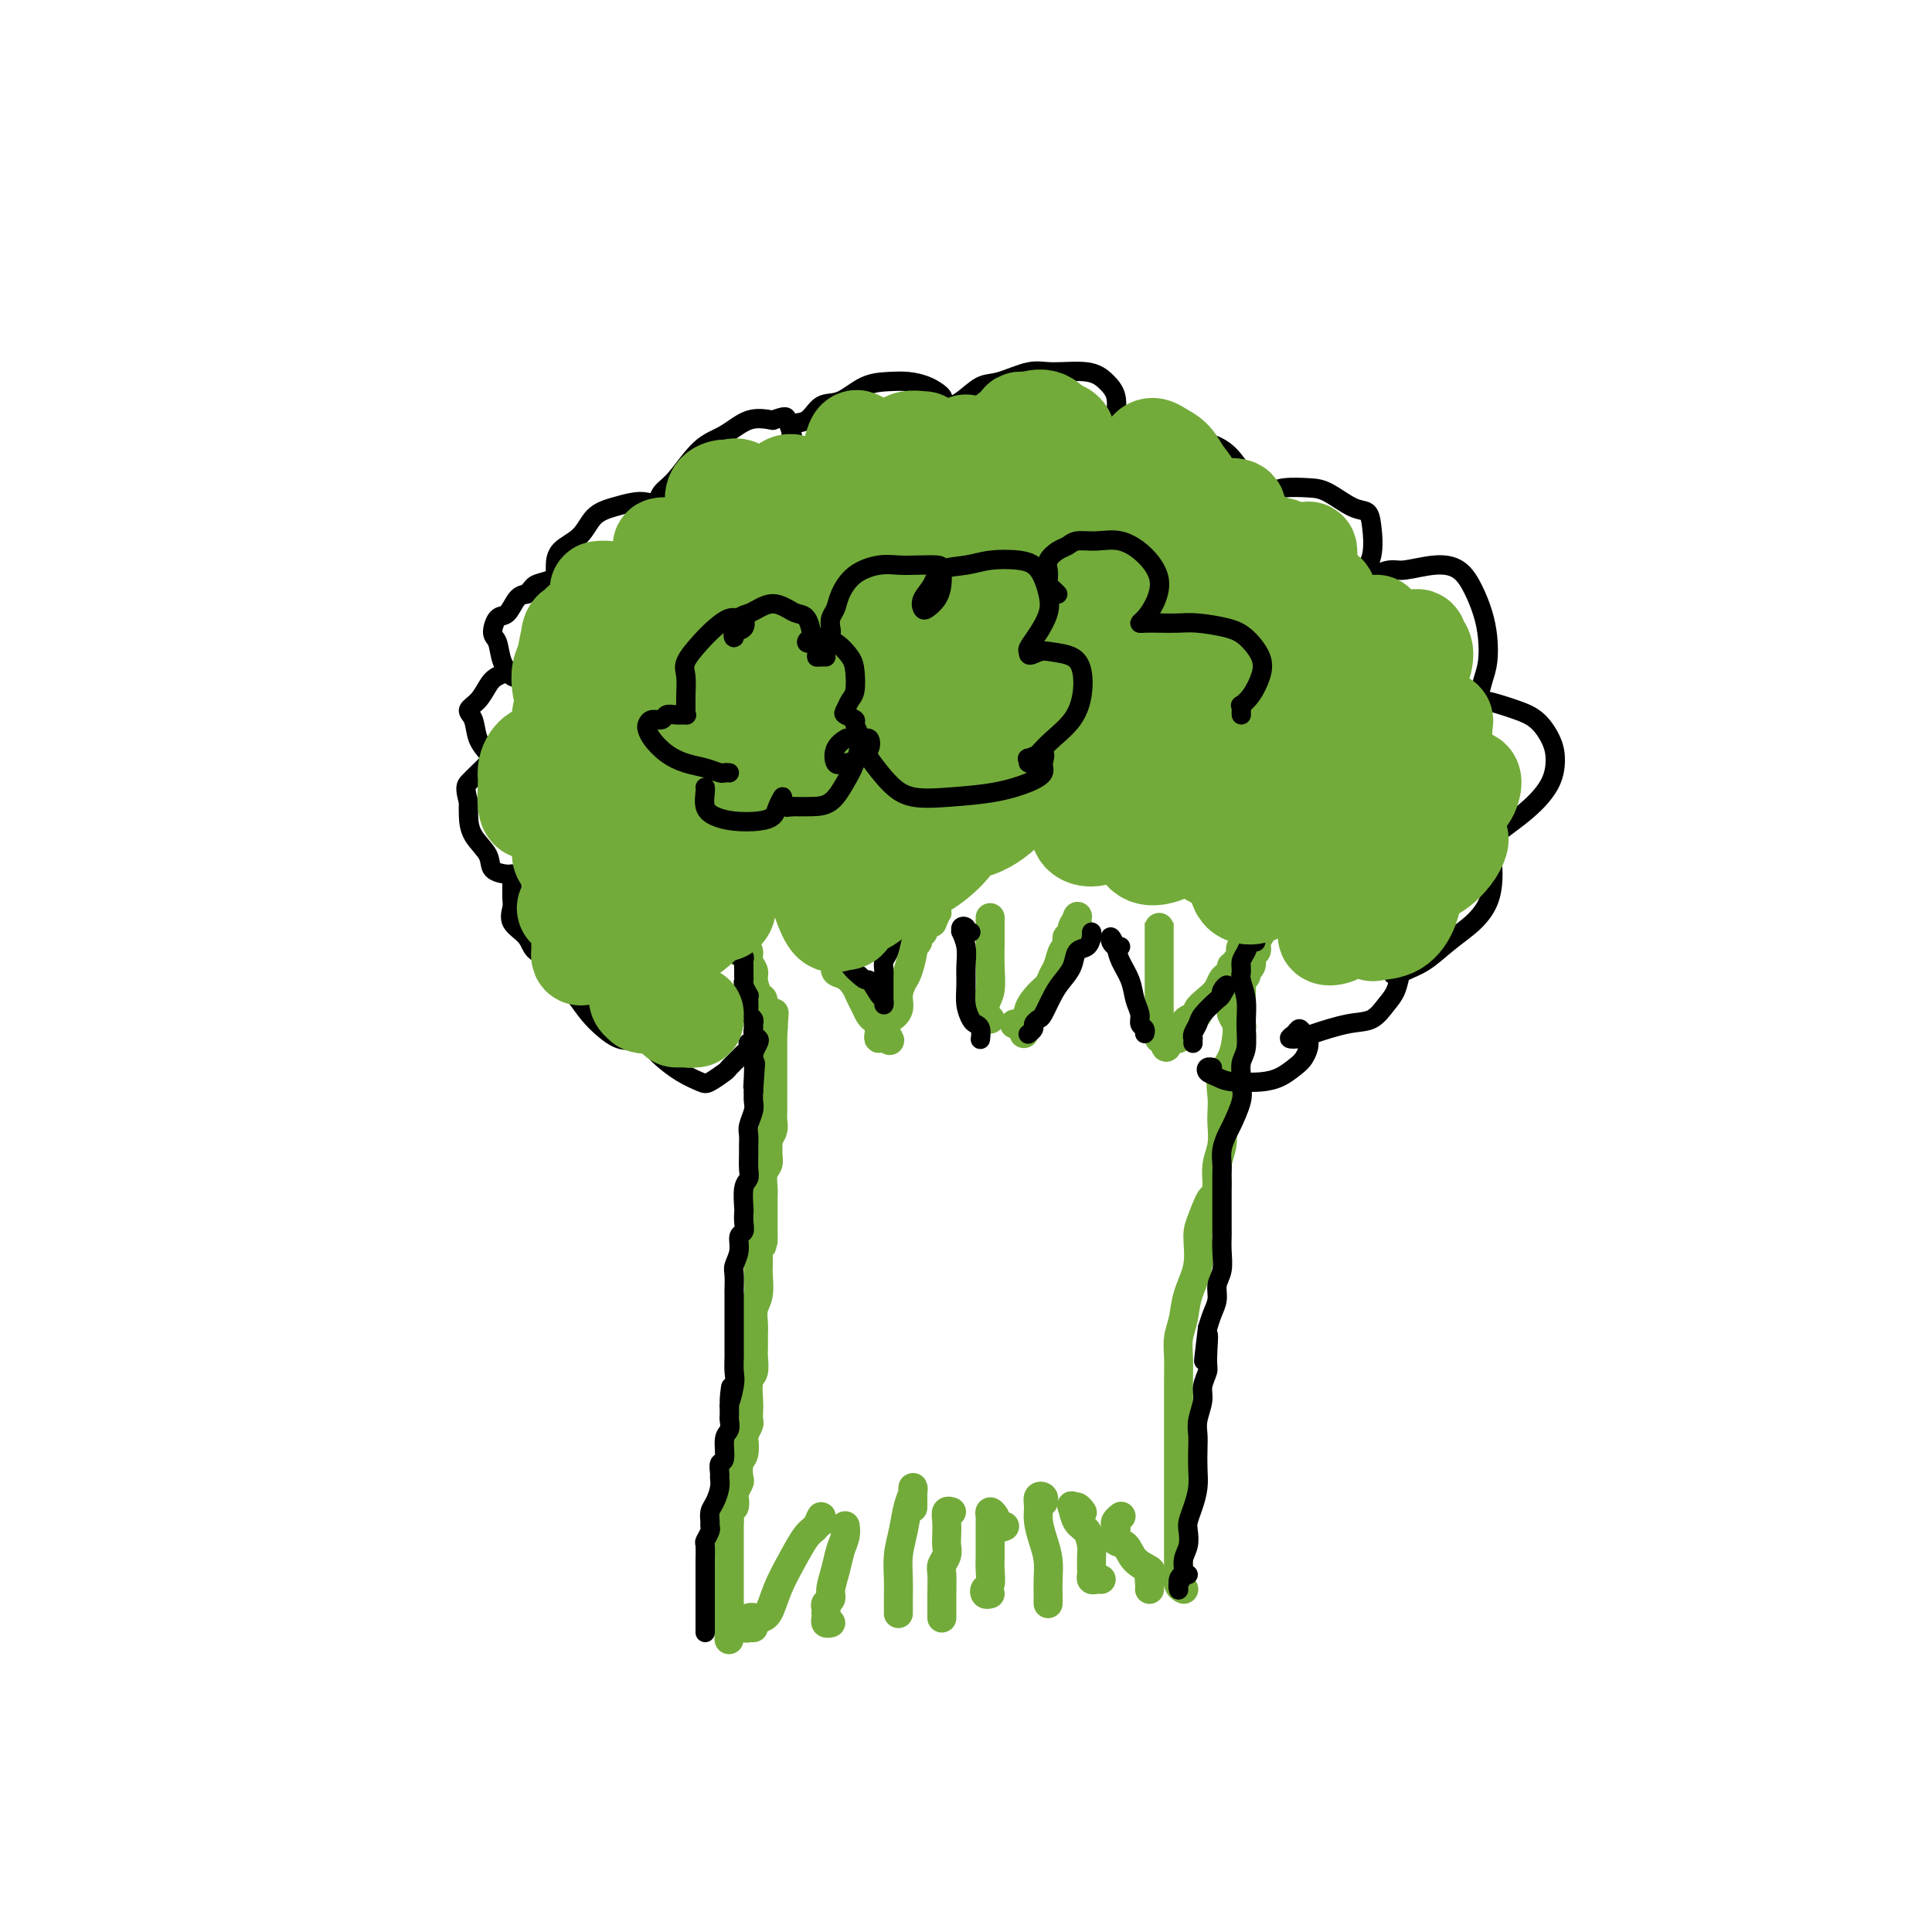<svg viewBox='0 0 400 400' version='1.1' xmlns='http://www.w3.org/2000/svg' xmlns:xlink='http://www.w3.org/1999/xlink'><g fill='none' stroke='#73AB3A' stroke-width='6' stroke-linecap='round' stroke-linejoin='round'><path d='M151,315c-0.008,-0.344 -0.016,-0.688 0,-1c0.016,-0.312 0.056,-0.593 0,-1c-0.056,-0.407 -0.207,-0.939 0,-1c0.207,-0.061 0.774,0.351 1,0c0.226,-0.351 0.112,-1.463 0,-2c-0.112,-0.537 -0.223,-0.499 0,-1c0.223,-0.501 0.778,-1.543 1,-2c0.222,-0.457 0.111,-0.331 0,-1c-0.111,-0.669 -0.222,-2.134 0,-3c0.222,-0.866 0.778,-1.134 1,-2c0.222,-0.866 0.112,-2.330 0,-3c-0.112,-0.670 -0.226,-0.548 0,-1c0.226,-0.452 0.792,-1.480 1,-2c0.208,-0.520 0.060,-0.533 0,-1c-0.060,-0.467 -0.030,-1.389 0,-2c0.030,-0.611 0.061,-0.911 0,-2c-0.061,-1.089 -0.212,-2.967 0,-4c0.212,-1.033 0.789,-1.220 1,-2c0.211,-0.780 0.055,-2.152 0,-3c-0.055,-0.848 -0.011,-1.174 0,-2c0.011,-0.826 -0.011,-2.154 0,-3c0.011,-0.846 0.056,-1.209 0,-2c-0.056,-0.791 -0.211,-2.010 0,-3c0.211,-0.990 0.789,-1.750 1,-3c0.211,-1.250 0.057,-2.990 0,-4c-0.057,-1.010 -0.016,-1.288 0,-2c0.016,-0.712 0.008,-1.856 0,-3'/><path d='M157,259c1.155,-9.037 1.041,-3.629 1,-2c-0.041,1.629 -0.011,-0.521 0,-2c0.011,-1.479 0.002,-2.287 0,-3c-0.002,-0.713 0.003,-1.332 0,-2c-0.003,-0.668 -0.015,-1.386 0,-2c0.015,-0.614 0.057,-1.124 0,-2c-0.057,-0.876 -0.212,-2.118 0,-3c0.212,-0.882 0.793,-1.405 1,-2c0.207,-0.595 0.041,-1.262 0,-2c-0.041,-0.738 0.041,-1.549 0,-2c-0.041,-0.451 -0.207,-0.544 0,-1c0.207,-0.456 0.788,-1.274 1,-2c0.212,-0.726 0.057,-1.359 0,-2c-0.057,-0.641 -0.015,-1.289 0,-2c0.015,-0.711 0.004,-1.484 0,-2c-0.004,-0.516 -0.001,-0.776 0,-1c0.001,-0.224 0.000,-0.413 0,-1c-0.000,-0.587 -0.000,-1.571 0,-2c0.000,-0.429 0.000,-0.304 0,-1c-0.000,-0.696 -0.000,-2.215 0,-3c0.000,-0.785 0.000,-0.837 0,-1c-0.000,-0.163 -0.000,-0.439 0,-1c0.000,-0.561 0.000,-1.409 0,-2c-0.000,-0.591 -0.000,-0.926 0,-1c0.000,-0.074 0.000,0.114 0,0c-0.000,-0.114 -0.000,-0.531 0,-1c0.000,-0.469 0.000,-0.991 0,-1c-0.000,-0.009 -0.000,0.496 0,1'/><path d='M160,214c0.500,-7.500 0.250,-3.750 0,0'/><path d='M159,214c-0.113,-0.444 -0.226,-0.889 0,-1c0.226,-0.111 0.790,0.110 1,0c0.210,-0.110 0.066,-0.553 0,-1c-0.066,-0.447 -0.056,-0.897 0,-1c0.056,-0.103 0.156,0.143 0,0c-0.156,-0.143 -0.568,-0.675 -1,-1c-0.432,-0.325 -0.885,-0.443 -1,-1c-0.115,-0.557 0.109,-1.552 0,-2c-0.109,-0.448 -0.550,-0.348 -1,-1c-0.450,-0.652 -0.908,-2.056 -1,-3c-0.092,-0.944 0.182,-1.429 0,-2c-0.182,-0.571 -0.819,-1.229 -1,-2c-0.181,-0.771 0.095,-1.657 0,-2c-0.095,-0.343 -0.562,-0.143 -1,0c-0.438,0.143 -0.849,0.231 -1,0c-0.151,-0.231 -0.043,-0.780 0,-1c0.043,-0.220 0.022,-0.110 0,0'/><path d='M167,193c-0.038,-0.308 -0.077,-0.615 0,-1c0.077,-0.385 0.269,-0.846 0,-1c-0.269,-0.154 -1.000,0.000 -1,0c0.000,0.000 0.731,-0.154 1,0c0.269,0.154 0.077,0.615 0,1c-0.077,0.385 -0.038,0.692 0,1'/><path d='M167,193c0.239,0.008 0.836,0.029 1,0c0.164,-0.029 -0.106,-0.107 0,0c0.106,0.107 0.587,0.400 1,1c0.413,0.600 0.757,1.508 1,2c0.243,0.492 0.383,0.569 1,1c0.617,0.431 1.709,1.218 2,2c0.291,0.782 -0.220,1.560 0,2c0.220,0.440 1.172,0.541 2,1c0.828,0.459 1.531,1.275 2,2c0.469,0.725 0.704,1.359 1,2c0.296,0.641 0.654,1.288 1,2c0.346,0.712 0.680,1.488 1,2c0.320,0.512 0.624,0.762 1,1c0.376,0.238 0.822,0.466 1,1c0.178,0.534 0.086,1.375 0,2c-0.086,0.625 -0.168,1.036 0,1c0.168,-0.036 0.584,-0.518 1,-1'/><path d='M183,214c2.448,3.121 0.568,0.423 0,-1c-0.568,-1.423 0.176,-1.572 1,-2c0.824,-0.428 1.727,-1.134 2,-2c0.273,-0.866 -0.086,-1.891 0,-3c0.086,-1.109 0.615,-2.300 1,-3c0.385,-0.700 0.624,-0.908 1,-2c0.376,-1.092 0.889,-3.067 1,-4c0.111,-0.933 -0.180,-0.824 0,-1c0.180,-0.176 0.832,-0.639 1,-1c0.168,-0.361 -0.149,-0.622 0,-1c0.149,-0.378 0.762,-0.875 1,-1c0.238,-0.125 0.101,0.120 0,0c-0.101,-0.120 -0.166,-0.606 0,-1c0.166,-0.394 0.563,-0.695 1,-1c0.437,-0.305 0.916,-0.612 1,-1c0.084,-0.388 -0.225,-0.857 0,-1c0.225,-0.143 0.984,0.038 1,0c0.016,-0.038 -0.710,-0.297 -1,0c-0.290,0.297 -0.145,1.148 0,2'/><path d='M193,191c1.667,-3.833 0.833,-1.917 0,0'/><path d='M205,192c-0.000,-0.265 -0.000,-0.530 0,-1c0.000,-0.470 0.001,-1.146 0,-1c-0.001,0.146 -0.004,1.116 0,2c0.004,0.884 0.015,1.684 0,3c-0.015,1.316 -0.058,3.147 0,5c0.058,1.853 0.215,3.726 0,5c-0.215,1.274 -0.804,1.949 -1,3c-0.196,1.051 -0.001,2.478 0,3c0.001,0.522 -0.192,0.141 0,0c0.192,-0.141 0.769,-0.040 1,0c0.231,0.040 0.115,0.020 0,0'/><path d='M212,212c0.398,0.105 0.795,0.210 1,0c0.205,-0.210 0.216,-0.736 0,-1c-0.216,-0.264 -0.660,-0.267 -1,0c-0.340,0.267 -0.576,0.804 -1,1c-0.424,0.196 -1.037,0.053 -1,0c0.037,-0.053 0.725,-0.015 1,0c0.275,0.015 0.138,0.008 0,0'/><path d='M212,214c-0.114,-0.343 -0.228,-0.685 0,-1c0.228,-0.315 0.799,-0.602 1,-1c0.201,-0.398 0.032,-0.907 0,-1c-0.032,-0.093 0.071,0.232 0,0c-0.071,-0.232 -0.317,-1.019 0,-2c0.317,-0.981 1.198,-2.154 2,-3c0.802,-0.846 1.525,-1.364 2,-2c0.475,-0.636 0.702,-1.388 1,-2c0.298,-0.612 0.667,-1.082 1,-2c0.333,-0.918 0.629,-2.283 1,-3c0.371,-0.717 0.817,-0.784 1,-1c0.183,-0.216 0.101,-0.580 0,-1c-0.101,-0.420 -0.223,-0.896 0,-1c0.223,-0.104 0.791,0.164 1,0c0.209,-0.164 0.060,-0.761 0,-1c-0.060,-0.239 -0.030,-0.119 0,0'/><path d='M222,193c1.486,-3.488 0.203,-1.708 0,-1c-0.203,0.708 0.676,0.344 1,0c0.324,-0.344 0.093,-0.670 0,-1c-0.093,-0.330 -0.046,-0.665 0,-1'/><path d='M223,190c0.167,-0.500 0.083,-0.250 0,0'/><path d='M240,192c0.000,-0.500 0.000,-1.001 0,-1c-0.000,0.001 -0.000,0.503 0,1c0.000,0.497 0.000,0.989 0,1c-0.000,0.011 -0.000,-0.460 0,0c0.000,0.460 0.000,1.852 0,3c-0.000,1.148 -0.000,2.052 0,3c0.000,0.948 0.000,1.942 0,3c-0.000,1.058 -0.000,2.181 0,3c0.000,0.819 0.000,1.333 0,2c-0.000,0.667 -0.000,1.488 0,2c0.000,0.512 0.000,0.714 0,1c-0.000,0.286 -0.001,0.655 0,1c0.001,0.345 0.003,0.667 0,1c-0.003,0.333 -0.011,0.677 0,1c0.011,0.323 0.041,0.625 0,1c-0.041,0.375 -0.155,0.821 0,1c0.155,0.179 0.577,0.089 1,0'/><path d='M241,215c0.378,3.577 0.823,1.021 1,0c0.177,-1.021 0.086,-0.506 0,0c-0.086,0.506 -0.167,1.002 0,1c0.167,-0.002 0.584,-0.501 1,-1'/><path d='M243,215c0.250,-0.013 -0.126,-0.045 0,0c0.126,0.045 0.753,0.167 1,0c0.247,-0.167 0.113,-0.622 0,-1c-0.113,-0.378 -0.203,-0.678 0,-1c0.203,-0.322 0.701,-0.667 1,-1c0.299,-0.333 0.398,-0.655 1,-1c0.602,-0.345 1.705,-0.712 2,-1c0.295,-0.288 -0.220,-0.497 0,-1c0.220,-0.503 1.173,-1.300 2,-2c0.827,-0.700 1.527,-1.302 2,-2c0.473,-0.698 0.719,-1.493 1,-2c0.281,-0.507 0.596,-0.727 1,-1c0.404,-0.273 0.897,-0.598 1,-1c0.103,-0.402 -0.183,-0.882 0,-1c0.183,-0.118 0.833,0.126 1,0c0.167,-0.126 -0.151,-0.622 0,-1c0.151,-0.378 0.771,-0.639 1,-1c0.229,-0.361 0.068,-0.821 0,-1c-0.068,-0.179 -0.043,-0.077 0,0c0.043,0.077 0.103,0.128 0,0c-0.103,-0.128 -0.368,-0.436 0,-1c0.368,-0.564 1.368,-1.382 2,-2c0.632,-0.618 0.895,-1.034 1,-1c0.105,0.034 0.053,0.517 0,1'/><path d='M260,194c2.634,-3.066 0.720,-0.231 0,1c-0.720,1.231 -0.244,0.858 0,1c0.244,0.142 0.258,0.797 0,1c-0.258,0.203 -0.786,-0.048 -1,0c-0.214,0.048 -0.114,0.394 0,1c0.114,0.606 0.241,1.471 0,2c-0.241,0.529 -0.849,0.723 -1,1c-0.151,0.277 0.156,0.638 0,1c-0.156,0.362 -0.774,0.727 -1,1c-0.226,0.273 -0.061,0.454 0,1c0.061,0.546 0.016,1.455 0,2c-0.016,0.545 -0.004,0.724 0,1c0.004,0.276 0.001,0.648 0,1c-0.001,0.352 -0.000,0.685 0,1c0.000,0.315 0.000,0.613 0,1c-0.000,0.387 -0.000,0.864 0,1c0.000,0.136 0.000,-0.068 0,0c-0.000,0.068 -0.000,0.409 0,1c0.000,0.591 0.000,1.431 0,2c-0.000,0.569 -0.000,0.868 0,1c0.000,0.132 0.000,0.097 0,0c-0.000,-0.097 -0.000,-0.257 0,0c0.000,0.257 0.000,0.931 0,1c-0.000,0.069 -0.000,-0.465 0,-1'/><path d='M257,215c-0.465,3.296 -0.129,1.037 0,0c0.129,-1.037 0.050,-0.852 0,-1c-0.050,-0.148 -0.070,-0.631 0,-1c0.070,-0.369 0.229,-0.625 0,-1c-0.229,-0.375 -0.847,-0.869 -1,-1c-0.153,-0.131 0.159,0.100 0,0c-0.159,-0.100 -0.788,-0.530 -1,-1c-0.212,-0.470 -0.006,-0.979 0,-1c0.006,-0.021 -0.188,0.447 0,1c0.188,0.553 0.758,1.190 1,2c0.242,0.810 0.156,1.792 0,3c-0.156,1.208 -0.382,2.644 -1,4c-0.618,1.356 -1.629,2.634 -2,4c-0.371,1.366 -0.103,2.819 0,4c0.103,1.181 0.041,2.090 0,3c-0.041,0.910 -0.063,1.821 0,3c0.063,1.179 0.209,2.625 0,4c-0.209,1.375 -0.774,2.679 -1,4c-0.226,1.321 -0.113,2.661 0,4'/><path d='M252,245c-0.588,5.896 -0.557,3.136 -1,3c-0.443,-0.136 -1.361,2.354 -2,4c-0.639,1.646 -0.998,2.449 -1,4c-0.002,1.551 0.353,3.849 0,6c-0.353,2.151 -1.415,4.156 -2,6c-0.585,1.844 -0.693,3.527 -1,5c-0.307,1.473 -0.814,2.735 -1,4c-0.186,1.265 -0.050,2.532 0,4c0.050,1.468 0.013,3.137 0,5c-0.013,1.863 -0.004,3.918 0,6c0.004,2.082 0.001,4.189 0,6c-0.001,1.811 -0.000,3.324 0,5c0.000,1.676 0.000,3.514 0,5c-0.000,1.486 -0.000,2.619 0,4c0.000,1.381 0.000,3.009 0,4c-0.000,0.991 -0.001,1.344 0,2c0.001,0.656 0.004,1.616 0,3c-0.004,1.384 -0.015,3.194 0,4c0.015,0.806 0.057,0.608 0,1c-0.057,0.392 -0.211,1.373 0,2c0.211,0.627 0.788,0.900 1,1c0.212,0.100 0.061,0.029 0,0c-0.061,-0.029 -0.030,-0.014 0,0'/><path d='M151,318c0.000,-0.304 0.000,-0.608 0,-1c0.000,-0.392 0.000,-0.872 0,-1c0.000,-0.128 0.000,0.097 0,0c0.000,-0.097 -0.000,-0.517 0,-1c0.000,-0.483 0.000,-1.029 0,-1c0.000,0.029 0.000,0.633 0,1c0.000,0.367 0.000,0.496 0,1c0.000,0.504 -0.000,1.384 0,2c0.000,0.616 0.000,0.970 0,2c0.000,1.030 0.000,2.737 0,4c-0.000,1.263 0.000,2.082 0,3c0.000,0.918 0.000,1.934 0,3c0.000,1.066 0.000,2.181 0,3c0.000,0.819 0.000,1.343 0,2c0.000,0.657 0.000,1.446 0,2c0.000,0.554 0.000,0.873 0,1c0.000,0.127 0.000,0.064 0,0'/><path d='M151,338c-0.048,3.332 -0.167,0.162 0,-1c0.167,-1.162 0.619,-0.315 1,0c0.381,0.315 0.690,0.098 1,0c0.310,-0.098 0.619,-0.078 1,0c0.381,0.078 0.833,0.213 1,0c0.167,-0.213 0.048,-0.775 0,-1c-0.048,-0.225 -0.024,-0.112 0,0'/><path d='M156,336c0.113,-0.400 0.226,-0.801 0,-1c-0.226,-0.199 -0.793,-0.198 -1,0c-0.207,0.198 -0.056,0.592 0,1c0.056,0.408 0.016,0.831 0,1c-0.016,0.169 -0.008,0.085 0,0'/><path d='M156,337c0.017,-0.309 0.034,-0.619 0,-1c-0.034,-0.381 -0.120,-0.834 0,-1c0.120,-0.166 0.444,-0.044 1,0c0.556,0.044 1.343,0.010 2,-1c0.657,-1.010 1.185,-2.997 2,-5c0.815,-2.003 1.917,-4.021 3,-6c1.083,-1.979 2.147,-3.917 3,-5c0.853,-1.083 1.497,-1.311 2,-2c0.503,-0.689 0.866,-1.839 1,-2c0.134,-0.161 0.038,0.668 0,1c-0.038,0.332 -0.019,0.166 0,0'/><path d='M172,336c-0.422,0.081 -0.845,0.162 -1,0c-0.155,-0.162 -0.043,-0.568 0,-1c0.043,-0.432 0.015,-0.889 0,-1c-0.015,-0.111 -0.019,0.123 0,0c0.019,-0.123 0.061,-0.605 0,-1c-0.061,-0.395 -0.224,-0.703 0,-1c0.224,-0.297 0.834,-0.582 1,-1c0.166,-0.418 -0.113,-0.967 0,-2c0.113,-1.033 0.619,-2.550 1,-4c0.381,-1.450 0.638,-2.834 1,-4c0.362,-1.166 0.829,-2.112 1,-3c0.171,-0.888 0.046,-1.716 0,-2c-0.046,-0.284 -0.012,-0.025 0,0c0.012,0.025 0.003,-0.186 0,0c-0.003,0.186 -0.001,0.767 0,1c0.001,0.233 0.000,0.116 0,0'/><path d='M186,334c-0.000,0.076 -0.001,0.153 0,0c0.001,-0.153 0.003,-0.535 0,-1c-0.003,-0.465 -0.012,-1.013 0,-2c0.012,-0.987 0.046,-2.414 0,-4c-0.046,-1.586 -0.170,-3.330 0,-5c0.170,-1.670 0.634,-3.265 1,-5c0.366,-1.735 0.634,-3.610 1,-5c0.366,-1.390 0.830,-2.295 1,-3c0.170,-0.705 0.046,-1.210 0,-1c-0.046,0.210 -0.012,1.133 0,2c0.012,0.867 0.004,1.676 0,2c-0.004,0.324 -0.002,0.162 0,0'/><path d='M195,335c0.002,-0.078 0.004,-0.156 0,-1c-0.004,-0.844 -0.015,-2.453 0,-4c0.015,-1.547 0.057,-3.032 0,-4c-0.057,-0.968 -0.211,-1.417 0,-2c0.211,-0.583 0.788,-1.298 1,-2c0.212,-0.702 0.061,-1.389 0,-2c-0.061,-0.611 -0.030,-1.144 0,-2c0.030,-0.856 0.060,-2.033 0,-3c-0.060,-0.967 -0.208,-1.722 0,-2c0.208,-0.278 0.774,-0.079 1,0c0.226,0.079 0.113,0.040 0,0'/><path d='M205,330c-0.392,0.102 -0.785,0.204 -1,0c-0.215,-0.204 -0.254,-0.715 0,-1c0.254,-0.285 0.800,-0.346 1,-1c0.200,-0.654 0.054,-1.901 0,-3c-0.054,-1.099 -0.014,-2.048 0,-3c0.014,-0.952 0.003,-1.905 0,-3c-0.003,-1.095 0.002,-2.330 0,-3c-0.002,-0.670 -0.012,-0.775 0,-1c0.012,-0.225 0.045,-0.572 0,-1c-0.045,-0.428 -0.170,-0.938 0,-1c0.170,-0.062 0.633,0.324 1,1c0.367,0.676 0.637,1.644 1,2c0.363,0.356 0.818,0.102 1,0c0.182,-0.102 0.091,-0.051 0,0'/><path d='M217,331c-0.002,0.584 -0.003,1.168 0,1c0.003,-0.168 0.011,-1.087 0,-2c-0.011,-0.913 -0.041,-1.819 0,-3c0.041,-1.181 0.154,-2.635 0,-4c-0.154,-1.365 -0.573,-2.640 -1,-4c-0.427,-1.360 -0.860,-2.806 -1,-4c-0.140,-1.194 0.015,-2.138 0,-3c-0.015,-0.862 -0.200,-1.643 0,-2c0.200,-0.357 0.785,-0.288 1,0c0.215,0.288 0.062,0.797 0,1c-0.062,0.203 -0.031,0.102 0,0'/><path d='M228,327c-0.309,-0.028 -0.619,-0.056 -1,0c-0.381,0.056 -0.834,0.196 -1,0c-0.166,-0.196 -0.047,-0.728 0,-1c0.047,-0.272 0.020,-0.284 0,-1c-0.020,-0.716 -0.033,-2.137 0,-3c0.033,-0.863 0.113,-1.170 0,-2c-0.113,-0.830 -0.420,-2.185 -1,-3c-0.580,-0.815 -1.434,-1.090 -2,-2c-0.566,-0.910 -0.845,-2.454 -1,-3c-0.155,-0.546 -0.186,-0.095 0,0c0.186,0.095 0.588,-0.167 1,0c0.412,0.167 0.832,0.762 1,1c0.168,0.238 0.084,0.119 0,0'/><path d='M238,329c-0.006,0.058 -0.011,0.116 0,0c0.011,-0.116 0.040,-0.406 0,-1c-0.040,-0.594 -0.148,-1.492 0,-2c0.148,-0.508 0.551,-0.626 0,-1c-0.551,-0.374 -2.056,-1.003 -3,-2c-0.944,-0.997 -1.326,-2.361 -2,-3c-0.674,-0.639 -1.641,-0.553 -2,-1c-0.359,-0.447 -0.110,-1.426 0,-2c0.110,-0.574 0.081,-0.741 0,-1c-0.081,-0.259 -0.214,-0.608 0,-1c0.214,-0.392 0.775,-0.826 1,-1c0.225,-0.174 0.112,-0.087 0,0'/></g>
<g fill='none' stroke='#000000' stroke-width='4' stroke-linecap='round' stroke-linejoin='round'><path d='M146,338c-0.000,-0.766 -0.000,-1.532 0,-2c0.000,-0.468 0.000,-0.639 0,-1c-0.000,-0.361 -0.000,-0.911 0,-1c0.000,-0.089 0.000,0.285 0,0c-0.000,-0.285 -0.000,-1.228 0,-2c0.000,-0.772 0.000,-1.373 0,-2c-0.000,-0.627 -0.000,-1.279 0,-2c0.000,-0.721 0.000,-1.510 0,-2c-0.000,-0.490 -0.001,-0.679 0,-1c0.001,-0.321 0.004,-0.772 0,-1c-0.004,-0.228 -0.015,-0.232 0,-1c0.015,-0.768 0.057,-2.299 0,-3c-0.057,-0.701 -0.212,-0.572 0,-1c0.212,-0.428 0.792,-1.412 1,-2c0.208,-0.588 0.046,-0.780 0,-1c-0.046,-0.220 0.026,-0.469 0,-1c-0.026,-0.531 -0.150,-1.345 0,-2c0.150,-0.655 0.575,-1.150 1,-2c0.425,-0.850 0.850,-2.056 1,-3c0.150,-0.944 0.025,-1.625 0,-2c-0.025,-0.375 0.050,-0.442 0,-1c-0.050,-0.558 -0.224,-1.606 0,-2c0.224,-0.394 0.844,-0.132 1,-1c0.156,-0.868 -0.154,-2.865 0,-4c0.154,-1.135 0.773,-1.407 1,-2c0.227,-0.593 0.061,-1.506 0,-2c-0.061,-0.494 -0.017,-0.570 0,-1c0.017,-0.430 0.009,-1.215 0,-2'/><path d='M151,291c0.713,-7.352 -0.005,-2.232 0,-1c0.005,1.232 0.733,-1.423 1,-3c0.267,-1.577 0.071,-2.076 0,-3c-0.071,-0.924 -0.019,-2.273 0,-3c0.019,-0.727 0.005,-0.832 0,-1c-0.005,-0.168 -0.001,-0.397 0,-1c0.001,-0.603 0.000,-1.579 0,-2c-0.000,-0.421 -0.000,-0.288 0,-1c0.000,-0.712 -0.000,-2.269 0,-3c0.000,-0.731 0.000,-0.637 0,-1c-0.000,-0.363 -0.001,-1.185 0,-2c0.001,-0.815 0.004,-1.624 0,-2c-0.004,-0.376 -0.016,-0.318 0,-1c0.016,-0.682 0.061,-2.104 0,-3c-0.061,-0.896 -0.226,-1.265 0,-2c0.226,-0.735 0.845,-1.837 1,-3c0.155,-1.163 -0.154,-2.389 0,-3c0.154,-0.611 0.772,-0.608 1,-1c0.228,-0.392 0.065,-1.179 0,-2c-0.065,-0.821 -0.031,-1.675 0,-2c0.031,-0.325 0.061,-0.121 0,-1c-0.061,-0.879 -0.213,-2.840 0,-4c0.213,-1.160 0.789,-1.518 1,-2c0.211,-0.482 0.055,-1.087 0,-2c-0.055,-0.913 -0.011,-2.135 0,-3c0.011,-0.865 -0.011,-1.372 0,-2c0.011,-0.628 0.055,-1.375 0,-2c-0.055,-0.625 -0.211,-1.126 0,-2c0.211,-0.874 0.788,-2.120 1,-3c0.212,-0.880 0.061,-1.394 0,-2c-0.061,-0.606 -0.030,-1.303 0,-2'/><path d='M156,226c0.775,-10.511 0.211,-4.287 0,-2c-0.211,2.287 -0.070,0.638 0,-1c0.070,-1.638 0.067,-3.265 0,-4c-0.067,-0.735 -0.200,-0.578 0,-1c0.200,-0.422 0.733,-1.422 1,-2c0.267,-0.578 0.269,-0.732 0,-1c-0.269,-0.268 -0.808,-0.649 -1,-1c-0.192,-0.351 -0.037,-0.670 0,-1c0.037,-0.330 -0.042,-0.669 0,-1c0.042,-0.331 0.207,-0.653 0,-1c-0.207,-0.347 -0.787,-0.718 -1,-1c-0.213,-0.282 -0.061,-0.475 0,-1c0.061,-0.525 0.030,-1.383 0,-2c-0.030,-0.617 -0.061,-0.993 0,-1c0.061,-0.007 0.212,0.354 0,0c-0.212,-0.354 -0.789,-1.422 -1,-2c-0.211,-0.578 -0.057,-0.665 0,-1c0.057,-0.335 0.016,-0.917 0,-1c-0.016,-0.083 -0.008,0.333 0,0c0.008,-0.333 0.016,-1.414 0,-2c-0.016,-0.586 -0.057,-0.678 0,-1c0.057,-0.322 0.211,-0.874 0,-1c-0.211,-0.126 -0.789,0.172 -1,0c-0.211,-0.172 -0.057,-0.816 0,-1c0.057,-0.184 0.016,0.090 0,0c-0.016,-0.090 -0.008,-0.545 0,-1'/><path d='M153,196c-0.467,-4.444 -0.133,-0.556 0,1c0.133,1.556 0.067,0.778 0,0'/><path d='M177,193c-0.447,0.113 -0.894,0.226 -1,0c-0.106,-0.226 0.130,-0.792 0,-1c-0.130,-0.208 -0.626,-0.057 -1,0c-0.374,0.057 -0.625,0.019 -1,0c-0.375,-0.019 -0.875,-0.019 -1,0c-0.125,0.019 0.124,0.058 0,0c-0.124,-0.058 -0.621,-0.215 -1,0c-0.379,0.215 -0.638,0.800 -1,1c-0.362,0.200 -0.826,0.016 -1,0c-0.174,-0.016 -0.059,0.135 0,0c0.059,-0.135 0.060,-0.557 0,-1c-0.060,-0.443 -0.182,-0.908 0,-1c0.182,-0.092 0.668,0.188 1,1c0.332,0.812 0.512,2.156 1,3c0.488,0.844 1.285,1.189 2,2c0.715,0.811 1.347,2.089 2,3c0.653,0.911 1.326,1.456 2,2'/><path d='M178,202c1.431,1.446 1.508,0.563 2,1c0.492,0.437 1.400,2.196 2,3c0.600,0.804 0.893,0.654 1,1c0.107,0.346 0.029,1.190 0,1c-0.029,-0.190 -0.007,-1.412 0,-2c0.007,-0.588 0.001,-0.542 0,-1c-0.001,-0.458 0.003,-1.419 0,-2c-0.003,-0.581 -0.012,-0.782 0,-1c0.012,-0.218 0.044,-0.452 0,-1c-0.044,-0.548 -0.166,-1.408 0,-2c0.166,-0.592 0.619,-0.914 1,-2c0.381,-1.086 0.691,-2.934 1,-4c0.309,-1.066 0.619,-1.350 1,-2c0.381,-0.650 0.834,-1.666 1,-2c0.166,-0.334 0.044,0.014 0,0c-0.044,-0.014 -0.012,-0.388 0,0c0.012,0.388 0.003,1.540 0,2c-0.003,0.460 -0.002,0.230 0,0'/><path d='M201,193c-0.414,-0.028 -0.829,-0.056 -1,0c-0.171,0.056 -0.099,0.195 0,0c0.099,-0.195 0.227,-0.724 0,-1c-0.227,-0.276 -0.807,-0.301 -1,0c-0.193,0.301 0.001,0.926 0,1c-0.001,0.074 -0.197,-0.402 0,0c0.197,0.402 0.788,1.684 1,3c0.212,1.316 0.046,2.668 0,4c-0.046,1.332 0.030,2.646 0,4c-0.030,1.354 -0.166,2.749 0,4c0.166,1.251 0.633,2.360 1,3c0.367,0.640 0.634,0.812 1,1c0.366,0.188 0.830,0.390 1,1c0.170,0.610 0.046,1.626 0,2c-0.046,0.374 -0.013,0.107 0,0c0.013,-0.107 0.007,-0.053 0,0'/><path d='M213,214c-0.120,0.091 -0.240,0.182 0,0c0.240,-0.182 0.841,-0.636 1,-1c0.159,-0.364 -0.123,-0.639 0,-1c0.123,-0.361 0.653,-0.809 1,-1c0.347,-0.191 0.512,-0.125 1,-1c0.488,-0.875 1.300,-2.692 2,-4c0.700,-1.308 1.287,-2.108 2,-3c0.713,-0.892 1.550,-1.876 2,-3c0.450,-1.124 0.513,-2.389 1,-3c0.487,-0.611 1.398,-0.570 2,-1c0.602,-0.430 0.893,-1.332 1,-2c0.107,-0.668 0.029,-1.103 0,-1c-0.029,0.103 -0.008,0.744 0,1c0.008,0.256 0.004,0.128 0,0'/><path d='M232,196c-0.316,0.071 -0.633,0.143 -1,0c-0.367,-0.143 -0.785,-0.500 -1,-1c-0.215,-0.500 -0.227,-1.145 0,-1c0.227,0.145 0.692,1.078 1,2c0.308,0.922 0.460,1.833 1,3c0.540,1.167 1.469,2.588 2,4c0.531,1.412 0.664,2.813 1,4c0.336,1.187 0.875,2.161 1,3c0.125,0.839 -0.162,1.545 0,2c0.162,0.455 0.774,0.661 1,1c0.226,0.339 0.064,0.811 0,1c-0.064,0.189 -0.032,0.094 0,0'/><path d='M247,216c-0.008,-0.439 -0.015,-0.879 0,-1c0.015,-0.121 0.053,0.076 0,0c-0.053,-0.076 -0.198,-0.424 0,-1c0.198,-0.576 0.737,-1.378 1,-2c0.263,-0.622 0.249,-1.064 1,-2c0.751,-0.936 2.268,-2.366 3,-3c0.732,-0.634 0.680,-0.471 1,-1c0.320,-0.529 1.014,-1.750 1,-2c-0.014,-0.250 -0.734,0.471 -1,1c-0.266,0.529 -0.076,0.865 0,1c0.076,0.135 0.038,0.067 0,0'/><path d='M260,195c-0.445,-0.880 -0.889,-1.760 -1,-2c-0.111,-0.240 0.113,0.161 0,1c-0.113,0.839 -0.562,2.117 -1,3c-0.438,0.883 -0.864,1.372 -1,2c-0.136,0.628 0.017,1.397 0,2c-0.017,0.603 -0.205,1.042 0,2c0.205,0.958 0.801,2.434 1,4c0.199,1.566 0.000,3.220 0,5c-0.000,1.780 0.198,3.685 0,5c-0.198,1.315 -0.792,2.040 -1,3c-0.208,0.960 -0.030,2.153 0,3c0.030,0.847 -0.087,1.346 0,2c0.087,0.654 0.377,1.463 0,3c-0.377,1.537 -1.422,3.800 -2,5c-0.578,1.200 -0.691,1.335 -1,2c-0.309,0.665 -0.815,1.860 -1,3c-0.185,1.140 -0.050,2.224 0,3c0.050,0.776 0.013,1.243 0,2c-0.013,0.757 -0.004,1.804 0,3c0.004,1.196 0.002,2.540 0,4c-0.002,1.460 -0.005,3.038 0,4c0.005,0.962 0.016,1.310 0,2c-0.016,0.690 -0.060,1.721 0,3c0.060,1.279 0.223,2.807 0,4c-0.223,1.193 -0.833,2.052 -1,3c-0.167,0.948 0.109,1.986 0,3c-0.109,1.014 -0.603,2.004 -1,3c-0.397,0.996 -0.699,1.998 -1,3'/><path d='M250,275c-1.542,12.624 -0.398,4.186 0,2c0.398,-2.186 0.050,1.882 0,4c-0.050,2.118 0.197,2.286 0,3c-0.197,0.714 -0.837,1.975 -1,3c-0.163,1.025 0.152,1.814 0,3c-0.152,1.186 -0.772,2.771 -1,4c-0.228,1.229 -0.064,2.103 0,3c0.064,0.897 0.027,1.816 0,3c-0.027,1.184 -0.046,2.634 0,4c0.046,1.366 0.157,2.648 0,4c-0.157,1.352 -0.582,2.774 -1,4c-0.418,1.226 -0.829,2.257 -1,3c-0.171,0.743 -0.102,1.197 0,2c0.102,0.803 0.238,1.956 0,3c-0.238,1.044 -0.848,1.978 -1,3c-0.152,1.022 0.156,2.132 0,3c-0.156,0.868 -0.775,1.494 -1,2c-0.225,0.506 -0.058,0.892 0,1c0.058,0.108 0.005,-0.062 0,0c-0.005,0.062 0.037,0.356 0,0c-0.037,-0.356 -0.154,-1.364 0,-2c0.154,-0.636 0.580,-0.902 1,-1c0.420,-0.098 0.834,-0.028 1,0c0.166,0.028 0.083,0.014 0,0'/><path d='M156,219c0.008,-0.340 0.016,-0.680 0,-1c-0.016,-0.320 -0.056,-0.619 0,-1c0.056,-0.381 0.208,-0.845 0,-1c-0.208,-0.155 -0.775,-0.001 -1,0c-0.225,0.001 -0.106,-0.150 0,0c0.106,0.150 0.199,0.602 0,1c-0.199,0.398 -0.690,0.741 -1,1c-0.310,0.259 -0.437,0.435 -1,1c-0.563,0.565 -1.560,1.520 -2,2c-0.440,0.480 -0.324,0.487 -1,1c-0.676,0.513 -2.144,1.533 -3,2c-0.856,0.467 -1.098,0.381 -2,0c-0.902,-0.381 -2.462,-1.058 -4,-2c-1.538,-0.942 -3.053,-2.150 -4,-3c-0.947,-0.850 -1.327,-1.342 -2,-2c-0.673,-0.658 -1.641,-1.484 -2,-2c-0.359,-0.516 -0.110,-0.724 0,-1c0.110,-0.276 0.080,-0.621 0,-1c-0.080,-0.379 -0.209,-0.792 0,-1c0.209,-0.208 0.757,-0.210 1,0c0.243,0.210 0.181,0.634 0,1c-0.181,0.366 -0.480,0.676 -1,1c-0.520,0.324 -1.260,0.662 -2,1'/><path d='M131,215c-0.846,0.550 -1.960,0.426 -3,0c-1.040,-0.426 -2.006,-1.153 -3,-2c-0.994,-0.847 -2.015,-1.814 -3,-3c-0.985,-1.186 -1.933,-2.591 -3,-4c-1.067,-1.409 -2.254,-2.822 -3,-4c-0.746,-1.178 -1.051,-2.120 -1,-3c0.051,-0.880 0.459,-1.696 1,-2c0.541,-0.304 1.215,-0.096 2,0c0.785,0.096 1.682,0.078 2,0c0.318,-0.078 0.057,-0.217 0,0c-0.057,0.217 0.090,0.789 0,1c-0.090,0.211 -0.417,0.062 -1,0c-0.583,-0.062 -1.421,-0.036 -2,0c-0.579,0.036 -0.897,0.080 -2,0c-1.103,-0.080 -2.989,-0.286 -4,-1c-1.011,-0.714 -1.147,-1.935 -2,-3c-0.853,-1.065 -2.425,-1.973 -3,-3c-0.575,-1.027 -0.154,-2.173 0,-3c0.154,-0.827 0.042,-1.336 0,-2c-0.042,-0.664 -0.012,-1.484 0,-2c0.012,-0.516 0.006,-0.728 0,-1c-0.006,-0.272 -0.013,-0.603 0,-1c0.013,-0.397 0.046,-0.860 0,-1c-0.046,-0.140 -0.170,0.045 -1,0c-0.830,-0.045 -2.366,-0.319 -3,-1c-0.634,-0.681 -0.366,-1.770 -1,-3c-0.634,-1.230 -2.171,-2.600 -3,-4c-0.829,-1.400 -0.951,-2.828 -1,-4c-0.049,-1.172 -0.024,-2.086 0,-3'/><path d='M97,166c-0.866,-2.979 -0.529,-3.426 0,-4c0.529,-0.574 1.252,-1.276 2,-2c0.748,-0.724 1.522,-1.472 2,-2c0.478,-0.528 0.661,-0.837 1,-1c0.339,-0.163 0.835,-0.179 1,0c0.165,0.179 -0.001,0.552 0,1c0.001,0.448 0.170,0.972 0,1c-0.170,0.028 -0.678,-0.440 -1,-1c-0.322,-0.560 -0.459,-1.213 -1,-2c-0.541,-0.787 -1.487,-1.709 -2,-3c-0.513,-1.291 -0.592,-2.951 -1,-4c-0.408,-1.049 -1.146,-1.486 -1,-2c0.146,-0.514 1.176,-1.104 2,-2c0.824,-0.896 1.443,-2.098 2,-3c0.557,-0.902 1.051,-1.506 2,-2c0.949,-0.494 2.352,-0.879 3,-1c0.648,-0.121 0.540,0.022 1,0c0.460,-0.022 1.490,-0.210 2,0c0.510,0.210 0.502,0.817 0,1c-0.502,0.183 -1.498,-0.057 -2,0c-0.502,0.057 -0.511,0.411 -1,0c-0.489,-0.411 -1.460,-1.585 -2,-3c-0.540,-1.415 -0.650,-3.069 -1,-4c-0.350,-0.931 -0.939,-1.139 -1,-2c-0.061,-0.861 0.406,-2.375 1,-3c0.594,-0.625 1.314,-0.361 2,-1c0.686,-0.639 1.339,-2.183 2,-3c0.661,-0.817 1.331,-0.909 2,-1'/><path d='M109,123c1.215,-1.183 1.254,-1.641 2,-2c0.746,-0.359 2.200,-0.619 3,-1c0.800,-0.381 0.947,-0.882 1,-1c0.053,-0.118 0.013,0.146 0,0c-0.013,-0.146 0.001,-0.704 0,-1c-0.001,-0.296 -0.017,-0.331 0,-1c0.017,-0.669 0.066,-1.973 1,-3c0.934,-1.027 2.752,-1.779 4,-3c1.248,-1.221 1.924,-2.912 3,-4c1.076,-1.088 2.551,-1.571 4,-2c1.449,-0.429 2.871,-0.802 4,-1c1.129,-0.198 1.964,-0.221 3,0c1.036,0.221 2.274,0.686 3,1c0.726,0.314 0.942,0.477 1,1c0.058,0.523 -0.041,1.407 0,2c0.041,0.593 0.221,0.896 0,1c-0.221,0.104 -0.842,0.008 -1,0c-0.158,-0.008 0.147,0.073 0,0c-0.147,-0.073 -0.746,-0.299 -1,-1c-0.254,-0.701 -0.162,-1.877 0,-3c0.162,-1.123 0.394,-2.193 1,-3c0.606,-0.807 1.585,-1.352 3,-3c1.415,-1.648 3.266,-4.401 5,-6c1.734,-1.599 3.351,-2.046 5,-3c1.649,-0.954 3.328,-2.415 5,-3c1.672,-0.585 3.336,-0.292 5,0'/><path d='M160,87c2.939,-1.081 2.788,-0.783 3,0c0.212,0.783 0.789,2.049 1,3c0.211,0.951 0.057,1.585 0,2c-0.057,0.415 -0.018,0.612 0,1c0.018,0.388 0.014,0.969 0,1c-0.014,0.031 -0.038,-0.486 0,-1c0.038,-0.514 0.137,-1.025 0,-2c-0.137,-0.975 -0.509,-2.415 0,-3c0.509,-0.585 1.900,-0.314 3,-1c1.100,-0.686 1.911,-2.328 3,-3c1.089,-0.672 2.458,-0.374 4,-1c1.542,-0.626 3.258,-2.175 5,-3c1.742,-0.825 3.511,-0.925 5,-1c1.489,-0.075 2.700,-0.126 4,0c1.300,0.126 2.690,0.430 4,1c1.310,0.570 2.541,1.406 3,2c0.459,0.594 0.146,0.947 0,2c-0.146,1.053 -0.124,2.806 0,3c0.124,0.194 0.350,-1.171 1,-2c0.650,-0.829 1.724,-1.122 3,-2c1.276,-0.878 2.753,-2.342 4,-3c1.247,-0.658 2.263,-0.511 4,-1c1.737,-0.489 4.196,-1.615 6,-2c1.804,-0.385 2.953,-0.029 5,0c2.047,0.029 4.992,-0.271 7,0c2.008,0.271 3.079,1.111 4,2c0.921,0.889 1.692,1.825 2,3c0.308,1.175 0.154,2.587 0,4'/><path d='M231,86c0.785,1.898 -0.252,2.145 -1,3c-0.748,0.855 -1.209,2.320 -1,3c0.209,0.680 1.086,0.577 2,0c0.914,-0.577 1.865,-1.628 3,-2c1.135,-0.372 2.454,-0.066 4,0c1.546,0.066 3.318,-0.110 5,0c1.682,0.110 3.274,0.505 5,1c1.726,0.495 3.587,1.088 5,2c1.413,0.912 2.378,2.142 3,3c0.622,0.858 0.899,1.344 1,2c0.101,0.656 0.025,1.482 0,2c-0.025,0.518 0.002,0.728 0,1c-0.002,0.272 -0.033,0.606 0,1c0.033,0.394 0.131,0.848 0,1c-0.131,0.152 -0.492,0.002 0,0c0.492,-0.002 1.838,0.144 3,0c1.162,-0.144 2.142,-0.578 3,-1c0.858,-0.422 1.596,-0.833 3,-1c1.404,-0.167 3.476,-0.091 5,0c1.524,0.091 2.501,0.197 4,1c1.499,0.803 3.519,2.302 5,3c1.481,0.698 2.422,0.596 3,1c0.578,0.404 0.791,1.313 1,3c0.209,1.687 0.412,4.151 0,6c-0.412,1.849 -1.440,3.083 -2,4c-0.560,0.917 -0.651,1.516 -1,2c-0.349,0.484 -0.957,0.853 -1,1c-0.043,0.147 0.478,0.074 1,0'/><path d='M281,122c0.155,2.148 1.543,-0.481 3,-2c1.457,-1.519 2.985,-1.927 4,-2c1.015,-0.073 1.518,0.188 3,0c1.482,-0.188 3.942,-0.824 6,-1c2.058,-0.176 3.715,0.109 5,1c1.285,0.891 2.198,2.390 3,4c0.802,1.610 1.493,3.333 2,5c0.507,1.667 0.831,3.280 1,5c0.169,1.720 0.184,3.547 0,5c-0.184,1.453 -0.567,2.532 -1,4c-0.433,1.468 -0.916,3.325 -1,4c-0.084,0.675 0.230,0.170 0,0c-0.230,-0.170 -1.006,-0.003 -1,0c0.006,0.003 0.793,-0.159 2,0c1.207,0.159 2.835,0.638 4,1c1.165,0.362 1.866,0.605 3,1c1.134,0.395 2.699,0.941 4,2c1.301,1.059 2.337,2.632 3,4c0.663,1.368 0.953,2.531 1,4c0.047,1.469 -0.148,3.245 -1,5c-0.852,1.755 -2.362,3.490 -4,5c-1.638,1.510 -3.403,2.797 -5,4c-1.597,1.203 -3.025,2.322 -4,3c-0.975,0.678 -1.499,0.914 -2,1c-0.501,0.086 -0.981,0.023 -1,0c-0.019,-0.023 0.423,-0.007 1,0c0.577,0.007 1.288,0.003 2,0'/><path d='M308,175c0.683,0.714 0.890,2.500 1,4c0.110,1.500 0.123,2.713 0,4c-0.123,1.287 -0.382,2.649 -1,4c-0.618,1.351 -1.594,2.692 -3,4c-1.406,1.308 -3.242,2.583 -5,4c-1.758,1.417 -3.437,2.976 -5,4c-1.563,1.024 -3.008,1.514 -4,2c-0.992,0.486 -1.531,0.967 -2,1c-0.469,0.033 -0.868,-0.381 -1,-1c-0.132,-0.619 0.004,-1.444 0,-2c-0.004,-0.556 -0.147,-0.844 0,-1c0.147,-0.156 0.584,-0.181 1,0c0.416,0.181 0.811,0.567 1,1c0.189,0.433 0.171,0.913 0,2c-0.171,1.087 -0.497,2.781 -1,4c-0.503,1.219 -1.184,1.962 -2,3c-0.816,1.038 -1.768,2.370 -3,3c-1.232,0.630 -2.744,0.559 -5,1c-2.256,0.441 -5.257,1.396 -7,2c-1.743,0.604 -2.230,0.858 -3,1c-0.770,0.142 -1.824,0.173 -2,0c-0.176,-0.173 0.525,-0.548 1,-1c0.475,-0.452 0.725,-0.981 1,-1c0.275,-0.019 0.577,0.471 1,1c0.423,0.529 0.968,1.098 1,2c0.032,0.902 -0.447,2.137 -1,3c-0.553,0.863 -1.179,1.355 -2,2c-0.821,0.645 -1.836,1.443 -3,2c-1.164,0.557 -2.475,0.873 -4,1c-1.525,0.127 -3.262,0.063 -5,0'/><path d='M256,224c-2.181,-0.027 -3.134,-0.596 -4,-1c-0.866,-0.404 -1.644,-0.644 -2,-1c-0.356,-0.356 -0.288,-0.826 0,-1c0.288,-0.174 0.797,-0.050 1,0c0.203,0.050 0.102,0.025 0,0'/></g>
<g fill='none' stroke='#73AB3A' stroke-width='20' stroke-linecap='round' stroke-linejoin='round'><path d='M133,207c-0.420,-0.429 -0.841,-0.857 -1,-1c-0.159,-0.143 -0.058,-0.000 0,0c0.058,0.000 0.072,-0.142 0,0c-0.072,0.142 -0.231,0.568 0,1c0.231,0.432 0.850,0.871 1,1c0.150,0.129 -0.170,-0.053 0,0c0.170,0.053 0.830,0.340 1,0c0.170,-0.340 -0.150,-1.308 0,-2c0.150,-0.692 0.771,-1.109 1,-1c0.229,0.109 0.065,0.746 0,1c-0.065,0.254 -0.033,0.127 0,0'/><path d='M144,210c-0.432,-0.113 -0.865,-0.226 -1,0c-0.135,0.226 0.027,0.793 0,1c-0.027,0.207 -0.245,0.056 0,0c0.245,-0.056 0.952,-0.015 1,0c0.048,0.015 -0.562,0.004 -1,0c-0.438,-0.004 -0.705,-0.001 -1,0c-0.295,0.001 -0.618,0.000 -1,0c-0.382,-0.000 -0.823,-0.000 -1,0c-0.177,0.000 -0.088,0.000 0,0'/><path d='M120,193c0.001,0.611 0.002,1.222 0,2c-0.002,0.778 -0.008,1.723 0,2c0.008,0.277 0.029,-0.115 0,0c-0.029,0.115 -0.109,0.736 0,1c0.109,0.264 0.408,0.171 1,0c0.592,-0.171 1.477,-0.421 2,-1c0.523,-0.579 0.684,-1.486 1,-2c0.316,-0.514 0.786,-0.634 1,-1c0.214,-0.366 0.170,-0.977 0,-1c-0.170,-0.023 -0.467,0.543 -1,0c-0.533,-0.543 -1.304,-2.195 -2,-3c-0.696,-0.805 -1.318,-0.762 -2,-1c-0.682,-0.238 -1.425,-0.756 -2,-1c-0.575,-0.244 -0.984,-0.213 -1,0c-0.016,0.213 0.359,0.606 1,1c0.641,0.394 1.546,0.787 2,1c0.454,0.213 0.455,0.247 1,0c0.545,-0.247 1.632,-0.776 2,-1c0.368,-0.224 0.015,-0.144 0,-1c-0.015,-0.856 0.307,-2.648 0,-4c-0.307,-1.352 -1.242,-2.265 -2,-3c-0.758,-0.735 -1.339,-1.292 -2,-2c-0.661,-0.708 -1.402,-1.568 -2,-2c-0.598,-0.432 -1.052,-0.436 -1,0c0.052,0.436 0.612,1.313 1,1c0.388,-0.313 0.604,-1.815 1,-3c0.396,-1.185 0.970,-2.053 1,-3c0.030,-0.947 -0.485,-1.974 -1,-3'/><path d='M118,169c-0.222,-1.920 -1.279,-2.721 -2,-4c-0.721,-1.279 -1.108,-3.036 -2,-4c-0.892,-0.964 -2.288,-1.134 -3,-1c-0.712,0.134 -0.738,0.572 -1,1c-0.262,0.428 -0.758,0.847 -1,2c-0.242,1.153 -0.230,3.040 0,4c0.230,0.960 0.677,0.995 1,1c0.323,0.005 0.522,-0.018 1,0c0.478,0.018 1.236,0.076 2,0c0.764,-0.076 1.534,-0.286 2,-1c0.466,-0.714 0.627,-1.931 1,-3c0.373,-1.069 0.958,-1.991 1,-3c0.042,-1.009 -0.458,-2.106 -1,-3c-0.542,-0.894 -1.127,-1.586 -2,-2c-0.873,-0.414 -2.033,-0.551 -3,0c-0.967,0.551 -1.741,1.791 -2,3c-0.259,1.209 -0.002,2.387 0,3c0.002,0.613 -0.252,0.660 0,1c0.252,0.340 1.010,0.972 2,1c0.990,0.028 2.214,-0.547 3,-1c0.786,-0.453 1.136,-0.783 2,-2c0.864,-1.217 2.243,-3.322 3,-5c0.757,-1.678 0.894,-2.931 1,-4c0.106,-1.069 0.182,-1.954 0,-3c-0.182,-1.046 -0.621,-2.253 -1,-3c-0.379,-0.747 -0.697,-1.033 -1,-1c-0.303,0.033 -0.589,0.384 -1,1c-0.411,0.616 -0.945,1.495 -1,2c-0.055,0.505 0.370,0.636 1,1c0.630,0.364 1.466,0.961 2,1c0.534,0.039 0.767,-0.481 1,-1'/><path d='M120,149c1.014,-0.137 1.548,-0.978 2,-2c0.452,-1.022 0.822,-2.225 1,-4c0.178,-1.775 0.164,-4.123 0,-6c-0.164,-1.877 -0.478,-3.282 -1,-4c-0.522,-0.718 -1.250,-0.747 -2,-1c-0.750,-0.253 -1.520,-0.730 -2,0c-0.480,0.730 -0.669,2.667 -1,4c-0.331,1.333 -0.805,2.062 -1,3c-0.195,0.938 -0.111,2.085 0,3c0.111,0.915 0.251,1.600 1,2c0.749,0.400 2.109,0.517 3,0c0.891,-0.517 1.313,-1.668 2,-3c0.687,-1.332 1.638,-2.844 2,-4c0.362,-1.156 0.136,-1.957 0,-3c-0.136,-1.043 -0.183,-2.329 0,-3c0.183,-0.671 0.596,-0.729 0,-1c-0.596,-0.271 -2.200,-0.756 -3,-1c-0.800,-0.244 -0.797,-0.247 -1,0c-0.203,0.247 -0.612,0.745 -1,1c-0.388,0.255 -0.753,0.269 -1,1c-0.247,0.731 -0.375,2.180 0,3c0.375,0.820 1.253,1.010 2,1c0.747,-0.010 1.363,-0.219 2,-1c0.637,-0.781 1.293,-2.132 2,-3c0.707,-0.868 1.464,-1.252 2,-2c0.536,-0.748 0.851,-1.860 1,-3c0.149,-1.140 0.131,-2.308 0,-3c-0.131,-0.692 -0.375,-0.907 -1,-1c-0.625,-0.093 -1.630,-0.063 -2,0c-0.370,0.063 -0.106,0.161 0,1c0.106,0.839 0.053,2.420 0,4'/><path d='M124,127c-0.148,1.106 -0.518,1.370 0,2c0.518,0.630 1.925,1.625 3,2c1.075,0.375 1.818,0.132 3,0c1.182,-0.132 2.801,-0.151 4,-1c1.199,-0.849 1.976,-2.529 3,-4c1.024,-1.471 2.295,-2.734 3,-4c0.705,-1.266 0.844,-2.534 1,-4c0.156,-1.466 0.329,-3.129 0,-4c-0.329,-0.871 -1.158,-0.949 -2,-1c-0.842,-0.051 -1.695,-0.073 -2,0c-0.305,0.073 -0.062,0.243 0,1c0.062,0.757 -0.057,2.103 0,3c0.057,0.897 0.289,1.344 1,2c0.711,0.656 1.903,1.519 3,2c1.097,0.481 2.101,0.580 3,0c0.899,-0.580 1.693,-1.837 3,-3c1.307,-1.163 3.128,-2.231 4,-4c0.872,-1.769 0.796,-4.240 1,-6c0.204,-1.760 0.689,-2.810 1,-4c0.311,-1.190 0.450,-2.520 0,-3c-0.450,-0.480 -1.487,-0.108 -2,0c-0.513,0.108 -0.500,-0.046 -1,0c-0.500,0.046 -1.514,0.292 -2,1c-0.486,0.708 -0.446,1.877 0,3c0.446,1.123 1.297,2.201 2,3c0.703,0.799 1.257,1.319 2,2c0.743,0.681 1.674,1.522 3,2c1.326,0.478 3.046,0.592 4,0c0.954,-0.592 1.141,-1.890 2,-3c0.859,-1.110 2.388,-2.031 3,-3c0.612,-0.969 0.306,-1.984 0,-3'/><path d='M164,103c0.761,-1.787 0.165,-1.755 0,-2c-0.165,-0.245 0.103,-0.769 0,-1c-0.103,-0.231 -0.577,-0.171 -1,0c-0.423,0.171 -0.796,0.453 -1,1c-0.204,0.547 -0.238,1.361 0,2c0.238,0.639 0.749,1.105 1,2c0.251,0.895 0.242,2.218 1,3c0.758,0.782 2.284,1.021 4,1c1.716,-0.021 3.624,-0.303 5,-1c1.376,-0.697 2.222,-1.808 3,-3c0.778,-1.192 1.487,-2.465 2,-4c0.513,-1.535 0.828,-3.331 1,-5c0.172,-1.669 0.200,-3.209 0,-4c-0.200,-0.791 -0.629,-0.832 -1,-1c-0.371,-0.168 -0.683,-0.463 -1,0c-0.317,0.463 -0.640,1.684 -1,3c-0.360,1.316 -0.756,2.726 -1,4c-0.244,1.274 -0.335,2.413 0,3c0.335,0.587 1.095,0.622 2,1c0.905,0.378 1.956,1.100 3,1c1.044,-0.100 2.083,-1.022 3,-2c0.917,-0.978 1.712,-2.013 3,-3c1.288,-0.987 3.067,-1.926 4,-3c0.933,-1.074 1.019,-2.283 1,-3c-0.019,-0.717 -0.142,-0.944 0,-1c0.142,-0.056 0.548,0.057 0,0c-0.548,-0.057 -2.050,-0.283 -3,0c-0.950,0.283 -1.347,1.076 -2,2c-0.653,0.924 -1.560,1.980 -2,3c-0.440,1.020 -0.411,2.006 0,3c0.411,0.994 1.206,1.997 2,3'/><path d='M186,102c0.723,1.614 1.532,2.649 3,3c1.468,0.351 3.595,0.019 5,0c1.405,-0.019 2.086,0.275 3,0c0.914,-0.275 2.059,-1.120 3,-2c0.941,-0.880 1.679,-1.794 2,-3c0.321,-1.206 0.227,-2.705 0,-4c-0.227,-1.295 -0.587,-2.387 -1,-3c-0.413,-0.613 -0.877,-0.747 -1,-1c-0.123,-0.253 0.097,-0.625 0,0c-0.097,0.625 -0.511,2.248 -1,4c-0.489,1.752 -1.052,3.633 -1,5c0.052,1.367 0.719,2.219 1,3c0.281,0.781 0.177,1.492 1,2c0.823,0.508 2.574,0.814 4,1c1.426,0.186 2.526,0.254 4,0c1.474,-0.254 3.322,-0.828 5,-2c1.678,-1.172 3.185,-2.940 4,-4c0.815,-1.060 0.938,-1.411 1,-2c0.062,-0.589 0.062,-1.417 0,-2c-0.062,-0.583 -0.185,-0.922 -1,-1c-0.815,-0.078 -2.321,0.104 -3,0c-0.679,-0.104 -0.531,-0.494 -1,0c-0.469,0.494 -1.555,1.873 -2,3c-0.445,1.127 -0.248,2.002 0,3c0.248,0.998 0.546,2.119 1,3c0.454,0.881 1.063,1.523 2,2c0.937,0.477 2.201,0.788 3,1c0.799,0.212 1.132,0.325 2,0c0.868,-0.325 2.272,-1.087 3,-2c0.728,-0.913 0.779,-1.975 1,-3c0.221,-1.025 0.610,-2.012 1,-3'/><path d='M224,100c0.131,-1.551 -0.543,-2.429 -1,-3c-0.457,-0.571 -0.699,-0.837 -1,-1c-0.301,-0.163 -0.663,-0.225 -1,0c-0.337,0.225 -0.649,0.735 -1,2c-0.351,1.265 -0.741,3.284 -1,5c-0.259,1.716 -0.386,3.130 0,5c0.386,1.870 1.286,4.195 2,6c0.714,1.805 1.242,3.091 2,4c0.758,0.909 1.745,1.441 3,2c1.255,0.559 2.777,1.145 4,1c1.223,-0.145 2.146,-1.022 3,-2c0.854,-0.978 1.640,-2.056 3,-3c1.360,-0.944 3.295,-1.755 4,-3c0.705,-1.245 0.179,-2.926 0,-4c-0.179,-1.074 -0.010,-1.543 0,-2c0.010,-0.457 -0.139,-0.902 0,-1c0.139,-0.098 0.567,0.153 0,1c-0.567,0.847 -2.130,2.291 -3,4c-0.870,1.709 -1.048,3.683 -1,5c0.048,1.317 0.323,1.978 1,3c0.677,1.022 1.757,2.406 3,3c1.243,0.594 2.648,0.399 4,0c1.352,-0.399 2.652,-1.000 4,-2c1.348,-1.000 2.743,-2.398 4,-4c1.257,-1.602 2.374,-3.408 3,-5c0.626,-1.592 0.759,-2.969 1,-4c0.241,-1.031 0.589,-1.715 0,-2c-0.589,-0.285 -2.117,-0.169 -3,0c-0.883,0.169 -1.122,0.392 -2,1c-0.878,0.608 -2.394,1.602 -3,3c-0.606,1.398 -0.303,3.199 0,5'/><path d='M248,114c0.039,1.393 0.136,2.374 0,4c-0.136,1.626 -0.507,3.896 0,5c0.507,1.104 1.891,1.042 3,1c1.109,-0.042 1.944,-0.064 3,0c1.056,0.064 2.333,0.214 3,0c0.667,-0.214 0.725,-0.792 1,-2c0.275,-1.208 0.767,-3.048 1,-4c0.233,-0.952 0.207,-1.018 0,-1c-0.207,0.018 -0.595,0.118 -1,0c-0.405,-0.118 -0.828,-0.455 -1,0c-0.172,0.455 -0.094,1.701 0,3c0.094,1.299 0.205,2.652 0,4c-0.205,1.348 -0.725,2.691 0,4c0.725,1.309 2.694,2.583 4,3c1.306,0.417 1.947,-0.025 3,0c1.053,0.025 2.517,0.515 4,0c1.483,-0.515 2.985,-2.035 4,-3c1.015,-0.965 1.542,-1.377 2,-2c0.458,-0.623 0.845,-1.459 1,-2c0.155,-0.541 0.077,-0.788 0,-1c-0.077,-0.212 -0.151,-0.388 -1,0c-0.849,0.388 -2.471,1.339 -3,2c-0.529,0.661 0.035,1.032 0,2c-0.035,0.968 -0.670,2.534 -1,4c-0.330,1.466 -0.356,2.833 0,4c0.356,1.167 1.096,2.136 2,3c0.904,0.864 1.974,1.623 3,2c1.026,0.377 2.007,0.371 3,0c0.993,-0.371 1.998,-1.106 3,-2c1.002,-0.894 2.001,-1.947 3,-3'/><path d='M284,135c1.614,-1.547 1.150,-2.914 1,-4c-0.150,-1.086 0.013,-1.890 0,-2c-0.013,-0.110 -0.201,0.473 -1,1c-0.799,0.527 -2.208,0.996 -3,2c-0.792,1.004 -0.968,2.541 -1,4c-0.032,1.459 0.081,2.838 0,4c-0.081,1.162 -0.357,2.106 0,3c0.357,0.894 1.345,1.738 2,2c0.655,0.262 0.975,-0.059 2,0c1.025,0.059 2.754,0.497 4,0c1.246,-0.497 2.008,-1.929 3,-3c0.992,-1.071 2.214,-1.782 3,-3c0.786,-1.218 1.137,-2.942 1,-4c-0.137,-1.058 -0.762,-1.448 -1,-2c-0.238,-0.552 -0.090,-1.264 -1,-1c-0.910,0.264 -2.878,1.506 -4,3c-1.122,1.494 -1.396,3.240 -2,5c-0.604,1.760 -1.536,3.532 -2,5c-0.464,1.468 -0.458,2.630 0,4c0.458,1.370 1.369,2.946 2,4c0.631,1.054 0.982,1.586 2,2c1.018,0.414 2.703,0.711 4,1c1.297,0.289 2.205,0.571 3,0c0.795,-0.571 1.475,-1.993 2,-3c0.525,-1.007 0.895,-1.597 1,-2c0.105,-0.403 -0.055,-0.619 0,-1c0.055,-0.381 0.324,-0.927 0,-1c-0.324,-0.073 -1.241,0.326 -2,1c-0.759,0.674 -1.360,1.621 -2,3c-0.640,1.379 -1.320,3.189 -2,5'/><path d='M293,158c-0.901,1.912 -0.152,2.692 0,4c0.152,1.308 -0.293,3.144 0,4c0.293,0.856 1.322,0.731 2,1c0.678,0.269 1.003,0.934 2,1c0.997,0.066 2.665,-0.465 4,-1c1.335,-0.535 2.335,-1.075 3,-2c0.665,-0.925 0.993,-2.236 1,-3c0.007,-0.764 -0.306,-0.981 -1,-1c-0.694,-0.019 -1.768,0.161 -3,0c-1.232,-0.161 -2.621,-0.661 -4,0c-1.379,0.661 -2.746,2.485 -4,4c-1.254,1.515 -2.394,2.721 -3,4c-0.606,1.279 -0.676,2.632 -1,4c-0.324,1.368 -0.900,2.750 -1,4c-0.100,1.250 0.278,2.368 1,3c0.722,0.632 1.789,0.780 3,1c1.211,0.220 2.565,0.514 4,0c1.435,-0.514 2.952,-1.836 4,-3c1.048,-1.164 1.628,-2.171 2,-3c0.372,-0.829 0.535,-1.479 0,-2c-0.535,-0.521 -1.768,-0.913 -3,-1c-1.232,-0.087 -2.464,0.129 -4,1c-1.536,0.871 -3.374,2.395 -5,4c-1.626,1.605 -3.038,3.292 -4,5c-0.962,1.708 -1.475,3.438 -2,5c-0.525,1.562 -1.062,2.957 -1,4c0.062,1.043 0.724,1.732 1,2c0.276,0.268 0.167,0.113 1,0c0.833,-0.113 2.609,-0.184 4,-1c1.391,-0.816 2.397,-2.376 3,-4c0.603,-1.624 0.801,-3.312 1,-5'/><path d='M293,183c0.749,-1.974 0.623,-2.411 0,-3c-0.623,-0.589 -1.743,-1.332 -3,-1c-1.257,0.332 -2.651,1.739 -4,3c-1.349,1.261 -2.654,2.375 -4,4c-1.346,1.625 -2.734,3.759 -4,5c-1.266,1.241 -2.408,1.589 -3,2c-0.592,0.411 -0.632,0.886 0,1c0.632,0.114 1.935,-0.133 3,-1c1.065,-0.867 1.891,-2.353 3,-4c1.109,-1.647 2.500,-3.454 3,-6c0.500,-2.546 0.108,-5.829 0,-8c-0.108,-2.171 0.067,-3.229 -1,-4c-1.067,-0.771 -3.374,-1.253 -6,-2c-2.626,-0.747 -5.569,-1.758 -8,-2c-2.431,-0.242 -4.350,0.286 -6,1c-1.650,0.714 -3.033,1.616 -4,3c-0.967,1.384 -1.519,3.251 -2,5c-0.481,1.749 -0.890,3.379 -1,5c-0.110,1.621 0.079,3.231 1,4c0.921,0.769 2.574,0.695 4,0c1.426,-0.695 2.623,-2.013 4,-4c1.377,-1.987 2.933,-4.643 4,-7c1.067,-2.357 1.645,-4.416 2,-7c0.355,-2.584 0.485,-5.694 0,-8c-0.485,-2.306 -1.587,-3.810 -3,-5c-1.413,-1.190 -3.137,-2.068 -5,-2c-1.863,0.068 -3.867,1.082 -6,3c-2.133,1.918 -4.397,4.741 -6,7c-1.603,2.259 -2.547,3.954 -3,6c-0.453,2.046 -0.415,4.442 0,6c0.415,1.558 1.208,2.279 2,3'/><path d='M250,177c1.029,1.568 2.601,0.989 4,0c1.399,-0.989 2.624,-2.387 4,-4c1.376,-1.613 2.902,-3.441 4,-6c1.098,-2.559 1.768,-5.850 2,-9c0.232,-3.150 0.027,-6.158 -1,-8c-1.027,-1.842 -2.875,-2.518 -5,-3c-2.125,-0.482 -4.528,-0.769 -7,0c-2.472,0.769 -5.012,2.595 -7,5c-1.988,2.405 -3.425,5.388 -5,8c-1.575,2.612 -3.288,4.851 -4,7c-0.712,2.149 -0.421,4.206 0,6c0.421,1.794 0.973,3.323 2,4c1.027,0.677 2.530,0.502 4,0c1.470,-0.502 2.906,-1.331 4,-3c1.094,-1.669 1.845,-4.177 3,-7c1.155,-2.823 2.715,-5.961 3,-9c0.285,-3.039 -0.706,-5.980 -2,-8c-1.294,-2.020 -2.890,-3.119 -5,-4c-2.110,-0.881 -4.734,-1.544 -7,-1c-2.266,0.544 -4.176,2.296 -6,4c-1.824,1.704 -3.564,3.360 -5,6c-1.436,2.640 -2.570,6.263 -3,9c-0.430,2.737 -0.158,4.587 0,6c0.158,1.413 0.201,2.390 1,3c0.799,0.610 2.354,0.853 4,0c1.646,-0.853 3.382,-2.803 5,-5c1.618,-2.197 3.119,-4.641 4,-8c0.881,-3.359 1.143,-7.632 1,-11c-0.143,-3.368 -0.692,-5.830 -2,-8c-1.308,-2.170 -3.374,-4.049 -6,-5c-2.626,-0.951 -5.813,-0.976 -9,-1'/><path d='M221,135c-3.238,0.122 -6.835,0.929 -10,3c-3.165,2.071 -5.900,5.408 -8,9c-2.100,3.592 -3.565,7.438 -5,11c-1.435,3.562 -2.839,6.839 -3,9c-0.161,2.161 0.920,3.205 2,4c1.080,0.795 2.159,1.340 4,1c1.841,-0.340 4.444,-1.566 7,-4c2.556,-2.434 5.065,-6.078 7,-10c1.935,-3.922 3.295,-8.124 4,-12c0.705,-3.876 0.756,-7.426 0,-10c-0.756,-2.574 -2.318,-4.172 -5,-5c-2.682,-0.828 -6.483,-0.886 -10,0c-3.517,0.886 -6.751,2.716 -10,5c-3.249,2.284 -6.512,5.022 -10,8c-3.488,2.978 -7.200,6.197 -10,10c-2.800,3.803 -4.687,8.192 -6,11c-1.313,2.808 -2.050,4.036 -2,5c0.050,0.964 0.889,1.666 2,2c1.111,0.334 2.496,0.302 5,-1c2.504,-1.302 6.127,-3.872 9,-7c2.873,-3.128 4.997,-6.813 7,-11c2.003,-4.187 3.884,-8.876 5,-13c1.116,-4.124 1.466,-7.682 1,-10c-0.466,-2.318 -1.748,-3.396 -4,-4c-2.252,-0.604 -5.475,-0.732 -9,1c-3.525,1.732 -7.353,5.326 -11,9c-3.647,3.674 -7.113,7.429 -10,12c-2.887,4.571 -5.197,9.957 -7,14c-1.803,4.043 -3.101,6.742 -4,9c-0.899,2.258 -1.400,4.074 -1,5c0.400,0.926 1.700,0.963 3,1'/><path d='M152,177c1.651,-0.610 4.279,-2.635 7,-6c2.721,-3.365 5.533,-8.070 8,-12c2.467,-3.930 4.587,-7.084 6,-11c1.413,-3.916 2.120,-8.594 2,-12c-0.120,-3.406 -1.067,-5.540 -3,-7c-1.933,-1.460 -4.851,-2.245 -8,-2c-3.149,0.245 -6.529,1.522 -10,4c-3.471,2.478 -7.033,6.159 -10,10c-2.967,3.841 -5.341,7.844 -7,12c-1.659,4.156 -2.605,8.465 -3,12c-0.395,3.535 -0.238,6.294 1,8c1.238,1.706 3.558,2.358 6,2c2.442,-0.358 5.008,-1.728 8,-4c2.992,-2.272 6.410,-5.448 9,-9c2.590,-3.552 4.350,-7.479 6,-12c1.650,-4.521 3.189,-9.635 4,-14c0.811,-4.365 0.895,-7.979 0,-11c-0.895,-3.021 -2.768,-5.447 -5,-6c-2.232,-0.553 -4.821,0.768 -8,4c-3.179,3.232 -6.946,8.377 -10,13c-3.054,4.623 -5.395,8.725 -8,14c-2.605,5.275 -5.475,11.723 -7,16c-1.525,4.277 -1.706,6.384 -2,8c-0.294,1.616 -0.703,2.740 0,3c0.703,0.260 2.517,-0.346 5,-2c2.483,-1.654 5.633,-4.357 8,-7c2.367,-2.643 3.949,-5.225 6,-8c2.051,-2.775 4.570,-5.744 6,-8c1.430,-2.256 1.770,-3.800 2,-5c0.230,-1.200 0.352,-2.057 -1,-2c-1.352,0.057 -4.176,1.029 -7,2'/><path d='M147,147c-2.277,1.515 -3.969,5.303 -6,9c-2.031,3.697 -4.399,7.304 -6,12c-1.601,4.696 -2.434,10.480 -3,15c-0.566,4.520 -0.866,7.776 -1,10c-0.134,2.224 -0.102,3.415 1,4c1.102,0.585 3.275,0.564 5,0c1.725,-0.564 3.001,-1.672 5,-4c1.999,-2.328 4.722,-5.878 7,-9c2.278,-3.122 4.110,-5.817 5,-8c0.890,-2.183 0.836,-3.855 1,-5c0.164,-1.145 0.545,-1.762 0,-2c-0.545,-0.238 -2.016,-0.095 -4,1c-1.984,1.095 -4.482,3.144 -6,5c-1.518,1.856 -2.055,3.519 -3,6c-0.945,2.481 -2.297,5.779 -3,8c-0.703,2.221 -0.757,3.364 -1,4c-0.243,0.636 -0.676,0.764 0,1c0.676,0.236 2.459,0.581 4,0c1.541,-0.581 2.839,-2.088 4,-3c1.161,-0.912 2.183,-1.228 3,-2c0.817,-0.772 1.428,-2.001 2,-3c0.572,-0.999 1.106,-1.768 1,-2c-0.106,-0.232 -0.851,0.074 -2,0c-1.149,-0.074 -2.703,-0.527 -4,0c-1.297,0.527 -2.338,2.033 -3,3c-0.662,0.967 -0.947,1.395 -1,2c-0.053,0.605 0.124,1.389 0,2c-0.124,0.611 -0.549,1.050 0,1c0.549,-0.050 2.071,-0.591 3,-1c0.929,-0.409 1.265,-0.688 2,-1c0.735,-0.312 1.867,-0.656 3,-1'/><path d='M150,189c1.242,-0.896 0.346,-2.134 0,-3c-0.346,-0.866 -0.141,-1.358 0,-2c0.141,-0.642 0.217,-1.433 0,-2c-0.217,-0.567 -0.726,-0.909 -1,-1c-0.274,-0.091 -0.311,0.070 0,-1c0.311,-1.070 0.972,-3.371 2,-5c1.028,-1.629 2.425,-2.586 4,-4c1.575,-1.414 3.329,-3.284 5,-4c1.671,-0.716 3.260,-0.276 5,0c1.740,0.276 3.631,0.390 5,1c1.369,0.610 2.217,1.718 3,4c0.783,2.282 1.500,5.739 2,8c0.500,2.261 0.783,3.327 1,5c0.217,1.673 0.369,3.954 0,5c-0.369,1.046 -1.259,0.858 -2,1c-0.741,0.142 -1.334,0.614 -2,0c-0.666,-0.614 -1.404,-2.313 -2,-4c-0.596,-1.687 -1.049,-3.361 -1,-5c0.049,-1.639 0.601,-3.243 1,-4c0.399,-0.757 0.646,-0.667 1,-1c0.354,-0.333 0.814,-1.088 1,-1c0.186,0.088 0.097,1.019 0,2c-0.097,0.981 -0.203,2.013 0,3c0.203,0.987 0.715,1.930 1,3c0.285,1.070 0.342,2.265 1,3c0.658,0.735 1.918,1.008 3,1c1.082,-0.008 1.986,-0.298 3,-1c1.014,-0.702 2.138,-1.817 3,-3c0.862,-1.183 1.463,-2.434 2,-4c0.537,-1.566 1.011,-3.447 1,-5c-0.011,-1.553 -0.505,-2.776 -1,-4'/><path d='M185,171c-0.163,-1.641 -0.571,-1.242 -1,-1c-0.429,0.242 -0.881,0.329 -1,1c-0.119,0.671 0.094,1.927 0,3c-0.094,1.073 -0.496,1.962 0,3c0.496,1.038 1.889,2.224 3,3c1.111,0.776 1.940,1.143 3,1c1.060,-0.143 2.350,-0.795 4,-2c1.650,-1.205 3.658,-2.962 5,-5c1.342,-2.038 2.016,-4.357 3,-7c0.984,-2.643 2.278,-5.610 3,-8c0.722,-2.390 0.871,-4.203 1,-6c0.129,-1.797 0.237,-3.578 0,-4c-0.237,-0.422 -0.819,0.516 -1,1c-0.181,0.484 0.040,0.513 0,1c-0.040,0.487 -0.340,1.433 0,2c0.340,0.567 1.320,0.756 2,0c0.680,-0.756 1.062,-2.458 2,-4c0.938,-1.542 2.434,-2.926 3,-5c0.566,-2.074 0.201,-4.839 0,-8c-0.201,-3.161 -0.239,-6.716 -1,-9c-0.761,-2.284 -2.246,-3.295 -4,-4c-1.754,-0.705 -3.778,-1.104 -6,-1c-2.222,0.104 -4.642,0.709 -7,2c-2.358,1.291 -4.652,3.267 -6,5c-1.348,1.733 -1.748,3.224 -2,5c-0.252,1.776 -0.356,3.837 0,5c0.356,1.163 1.173,1.429 3,2c1.827,0.571 4.665,1.449 7,1c2.335,-0.449 4.168,-2.224 6,-4'/><path d='M201,138c1.948,-1.656 3.817,-3.796 5,-6c1.183,-2.204 1.679,-4.474 2,-7c0.321,-2.526 0.468,-5.309 0,-7c-0.468,-1.691 -1.551,-2.290 -3,-3c-1.449,-0.710 -3.265,-1.532 -5,-1c-1.735,0.532 -3.389,2.419 -5,4c-1.611,1.581 -3.179,2.858 -4,4c-0.821,1.142 -0.897,2.150 -1,3c-0.103,0.850 -0.235,1.542 1,2c1.235,0.458 3.836,0.682 6,0c2.164,-0.682 3.891,-2.271 6,-4c2.109,-1.729 4.599,-3.598 7,-6c2.401,-2.402 4.713,-5.335 6,-8c1.287,-2.665 1.548,-5.061 2,-8c0.452,-2.939 1.093,-6.422 1,-9c-0.093,-2.578 -0.921,-4.251 -2,-5c-1.079,-0.749 -2.409,-0.572 -4,0c-1.591,0.572 -3.442,1.541 -5,3c-1.558,1.459 -2.823,3.410 -4,5c-1.177,1.590 -2.266,2.820 -3,4c-0.734,1.180 -1.114,2.311 -1,3c0.114,0.689 0.723,0.936 2,1c1.277,0.064 3.223,-0.056 5,-1c1.777,-0.944 3.387,-2.711 5,-4c1.613,-1.289 3.230,-2.101 4,-3c0.770,-0.899 0.693,-1.887 1,-3c0.307,-1.113 0.997,-2.351 1,-3c0.003,-0.649 -0.679,-0.710 -1,-1c-0.321,-0.290 -0.279,-0.809 -1,-1c-0.721,-0.191 -2.206,-0.055 -3,0c-0.794,0.055 -0.897,0.027 -1,0'/><path d='M212,87c-1.144,-0.248 -1.005,0.131 -1,1c0.005,0.869 -0.125,2.227 0,3c0.125,0.773 0.505,0.963 1,1c0.495,0.037 1.105,-0.077 2,0c0.895,0.077 2.076,0.345 3,0c0.924,-0.345 1.593,-1.304 2,-2c0.407,-0.696 0.552,-1.128 1,-1c0.448,0.128 1.198,0.816 1,2c-0.198,1.184 -1.343,2.862 -2,5c-0.657,2.138 -0.827,4.735 -1,7c-0.173,2.265 -0.349,4.198 0,6c0.349,1.802 1.222,3.473 2,5c0.778,1.527 1.463,2.909 3,4c1.537,1.091 3.928,1.890 6,2c2.072,0.110 3.824,-0.468 6,-1c2.176,-0.532 4.775,-1.017 7,-2c2.225,-0.983 4.077,-2.465 6,-4c1.923,-1.535 3.918,-3.122 5,-4c1.082,-0.878 1.250,-1.047 1,-1c-0.250,0.047 -0.918,0.312 -2,1c-1.082,0.688 -2.576,1.801 -4,3c-1.424,1.199 -2.777,2.485 -4,4c-1.223,1.515 -2.316,3.258 -3,5c-0.684,1.742 -0.960,3.484 -1,5c-0.040,1.516 0.157,2.807 0,4c-0.157,1.193 -0.669,2.289 0,3c0.669,0.711 2.520,1.036 4,1c1.480,-0.036 2.591,-0.433 4,-1c1.409,-0.567 3.117,-1.305 4,-2c0.883,-0.695 0.942,-1.348 1,-2'/><path d='M253,129c2.139,-1.024 0.987,-1.584 0,-2c-0.987,-0.416 -1.808,-0.689 -3,0c-1.192,0.689 -2.755,2.340 -4,4c-1.245,1.660 -2.172,3.331 -3,5c-0.828,1.669 -1.557,3.338 -2,5c-0.443,1.662 -0.601,3.316 0,4c0.601,0.684 1.960,0.397 4,0c2.040,-0.397 4.761,-0.903 7,-2c2.239,-1.097 3.996,-2.784 6,-5c2.004,-2.216 4.256,-4.962 6,-7c1.744,-2.038 2.978,-3.370 4,-5c1.022,-1.630 1.830,-3.559 2,-5c0.170,-1.441 -0.297,-2.396 -1,-3c-0.703,-0.604 -1.640,-0.859 -3,-1c-1.360,-0.141 -3.143,-0.167 -4,0c-0.857,0.167 -0.787,0.528 -1,1c-0.213,0.472 -0.708,1.056 -1,2c-0.292,0.944 -0.379,2.250 0,3c0.379,0.750 1.226,0.945 2,1c0.774,0.055 1.476,-0.032 2,0c0.524,0.032 0.872,0.181 2,-1c1.128,-1.181 3.038,-3.691 4,-5c0.962,-1.309 0.977,-1.417 1,-2c0.023,-0.583 0.055,-1.642 0,-2c-0.055,-0.358 -0.197,-0.016 -1,0c-0.803,0.016 -2.265,-0.294 -3,0c-0.735,0.294 -0.741,1.192 -1,2c-0.259,0.808 -0.770,1.526 -1,2c-0.230,0.474 -0.177,0.705 0,1c0.177,0.295 0.479,0.656 1,1c0.521,0.344 1.260,0.672 2,1'/><path d='M268,121c0.858,0.289 1.502,-0.489 2,-1c0.498,-0.511 0.849,-0.754 1,-1c0.151,-0.246 0.100,-0.495 0,-1c-0.100,-0.505 -0.251,-1.264 -1,-2c-0.749,-0.736 -2.098,-1.447 -3,-2c-0.902,-0.553 -1.358,-0.947 -2,-1c-0.642,-0.053 -1.469,0.234 -2,0c-0.531,-0.234 -0.764,-0.989 -1,-1c-0.236,-0.011 -0.475,0.724 -1,1c-0.525,0.276 -1.336,0.095 -2,0c-0.664,-0.095 -1.179,-0.103 -2,0c-0.821,0.103 -1.946,0.316 -3,0c-1.054,-0.316 -2.035,-1.160 -3,-2c-0.965,-0.840 -1.912,-1.677 -3,-2c-1.088,-0.323 -2.316,-0.133 -3,0c-0.684,0.133 -0.825,0.207 -1,0c-0.175,-0.207 -0.384,-0.697 -1,-1c-0.616,-0.303 -1.637,-0.421 -2,-1c-0.363,-0.579 -0.066,-1.619 0,-2c0.066,-0.381 -0.098,-0.103 0,0c0.098,0.103 0.459,0.033 1,0c0.541,-0.033 1.263,-0.028 2,0c0.737,0.028 1.488,0.079 2,0c0.512,-0.079 0.784,-0.286 1,-1c0.216,-0.714 0.378,-1.934 0,-3c-0.378,-1.066 -1.294,-1.979 -2,-3c-0.706,-1.021 -1.202,-2.149 -2,-3c-0.798,-0.851 -1.899,-1.426 -3,-2'/><path d='M240,93c-1.657,-1.259 -2.299,-0.407 -3,1c-0.701,1.407 -1.461,3.368 -2,5c-0.539,1.632 -0.859,2.933 -1,4c-0.141,1.067 -0.105,1.899 0,3c0.105,1.101 0.279,2.471 1,3c0.721,0.529 1.989,0.216 3,0c1.011,-0.216 1.766,-0.336 2,-1c0.234,-0.664 -0.053,-1.873 0,-3c0.053,-1.127 0.444,-2.173 0,-3c-0.444,-0.827 -1.724,-1.435 -3,-2c-1.276,-0.565 -2.547,-1.088 -4,-1c-1.453,0.088 -3.086,0.785 -5,2c-1.914,1.215 -4.107,2.946 -6,4c-1.893,1.054 -3.485,1.432 -5,2c-1.515,0.568 -2.953,1.327 -4,2c-1.047,0.673 -1.704,1.259 -2,2c-0.296,0.741 -0.230,1.636 0,2c0.230,0.364 0.623,0.198 1,0c0.377,-0.198 0.738,-0.430 1,-1c0.262,-0.570 0.424,-1.480 0,-2c-0.424,-0.520 -1.433,-0.649 -3,-1c-1.567,-0.351 -3.691,-0.923 -6,0c-2.309,0.923 -4.802,3.343 -7,5c-2.198,1.657 -4.099,2.553 -6,4c-1.901,1.447 -3.801,3.445 -5,5c-1.199,1.555 -1.697,2.668 -2,4c-0.303,1.332 -0.410,2.885 0,4c0.410,1.115 1.337,1.794 2,2c0.663,0.206 1.063,-0.060 2,-1c0.937,-0.940 2.411,-2.554 3,-4c0.589,-1.446 0.295,-2.723 0,-4'/><path d='M191,124c0.321,-2.520 -1.376,-4.320 -3,-6c-1.624,-1.680 -3.174,-3.240 -5,-4c-1.826,-0.760 -3.927,-0.719 -6,0c-2.073,0.719 -4.118,2.117 -6,4c-1.882,1.883 -3.600,4.252 -5,6c-1.400,1.748 -2.480,2.877 -3,4c-0.520,1.123 -0.478,2.240 0,3c0.478,0.760 1.394,1.161 3,1c1.606,-0.161 3.902,-0.885 6,-2c2.098,-1.115 3.998,-2.621 5,-4c1.002,-1.379 1.105,-2.632 1,-4c-0.105,-1.368 -0.420,-2.851 -1,-3c-0.580,-0.149 -1.425,1.037 -2,2c-0.575,0.963 -0.878,1.704 -1,2c-0.122,0.296 -0.061,0.148 0,0'/></g>
<g fill='none' stroke='#000000' stroke-width='4' stroke-linecap='round' stroke-linejoin='round'><path d='M151,160c-0.375,-0.025 -0.750,-0.050 -1,0c-0.250,0.050 -0.375,0.176 -1,0c-0.625,-0.176 -1.751,-0.653 -3,-1c-1.249,-0.347 -2.622,-0.565 -4,-1c-1.378,-0.435 -2.760,-1.087 -4,-2c-1.240,-0.913 -2.340,-2.086 -3,-3c-0.660,-0.914 -0.882,-1.569 -1,-2c-0.118,-0.431 -0.131,-0.637 0,-1c0.131,-0.363 0.407,-0.882 1,-1c0.593,-0.118 1.504,0.165 2,0c0.496,-0.165 0.578,-0.778 1,-1c0.422,-0.222 1.185,-0.053 2,0c0.815,0.053 1.683,-0.009 2,0c0.317,0.009 0.082,0.089 0,0c-0.082,-0.089 -0.013,-0.348 0,-1c0.013,-0.652 -0.030,-1.697 0,-3c0.030,-1.303 0.133,-2.865 0,-4c-0.133,-1.135 -0.502,-1.845 0,-3c0.502,-1.155 1.875,-2.756 3,-4c1.125,-1.244 2.002,-2.130 3,-3c0.998,-0.870 2.116,-1.723 3,-2c0.884,-0.277 1.533,0.022 2,0c0.467,-0.022 0.752,-0.365 1,0c0.248,0.365 0.458,1.438 0,2c-0.458,0.562 -1.585,0.613 -2,1c-0.415,0.387 -0.119,1.111 0,1c0.119,-0.111 0.059,-1.055 0,-2'/><path d='M152,130c-0.182,-0.094 0.364,-1.329 1,-2c0.636,-0.671 1.364,-0.779 2,-1c0.636,-0.221 1.182,-0.556 2,-1c0.818,-0.444 1.908,-0.998 3,-1c1.092,-0.002 2.187,0.549 3,1c0.813,0.451 1.343,0.804 2,1c0.657,0.196 1.440,0.236 2,1c0.560,0.764 0.899,2.254 1,3c0.101,0.746 -0.034,0.750 0,1c0.034,0.250 0.238,0.748 0,1c-0.238,0.252 -0.919,0.259 -1,0c-0.081,-0.259 0.437,-0.783 1,-1c0.563,-0.217 1.171,-0.125 2,0c0.829,0.125 1.880,0.284 3,1c1.120,0.716 2.311,1.988 3,3c0.689,1.012 0.876,1.762 1,3c0.124,1.238 0.185,2.962 0,4c-0.185,1.038 -0.615,1.390 -1,2c-0.385,0.610 -0.726,1.477 -1,2c-0.274,0.523 -0.482,0.702 0,1c0.482,0.298 1.655,0.714 2,1c0.345,0.286 -0.136,0.441 0,1c0.136,0.559 0.890,1.523 1,3c0.110,1.477 -0.424,3.468 -1,5c-0.576,1.532 -1.196,2.607 -2,4c-0.804,1.393 -1.793,3.106 -3,4c-1.207,0.894 -2.630,0.970 -4,1c-1.370,0.030 -2.685,0.015 -4,0'/><path d='M164,167c-1.400,0.192 -0.899,0.174 -1,0c-0.101,-0.174 -0.805,-0.502 -1,-1c-0.195,-0.498 0.118,-1.166 0,-1c-0.118,0.166 -0.668,1.166 -1,2c-0.332,0.834 -0.447,1.501 -1,2c-0.553,0.499 -1.546,0.831 -3,1c-1.454,0.169 -3.370,0.175 -5,0c-1.630,-0.175 -2.973,-0.530 -4,-1c-1.027,-0.470 -1.739,-1.054 -2,-2c-0.261,-0.946 -0.070,-2.255 0,-3c0.070,-0.745 0.020,-0.927 0,-1c-0.020,-0.073 -0.010,-0.036 0,0'/><path d='M171,136c-0.285,-0.008 -0.570,-0.016 -1,0c-0.430,0.016 -1.005,0.055 -1,0c0.005,-0.055 0.589,-0.203 1,-1c0.411,-0.797 0.649,-2.243 1,-3c0.351,-0.757 0.814,-0.823 1,-1c0.186,-0.177 0.096,-0.463 0,-1c-0.096,-0.537 -0.196,-1.325 0,-2c0.196,-0.675 0.688,-1.239 1,-2c0.312,-0.761 0.445,-1.721 1,-3c0.555,-1.279 1.532,-2.879 3,-4c1.468,-1.121 3.426,-1.763 5,-2c1.574,-0.237 2.762,-0.069 4,0c1.238,0.069 2.526,0.038 4,0c1.474,-0.038 3.134,-0.084 4,0c0.866,0.084 0.936,0.297 1,1c0.064,0.703 0.120,1.896 0,3c-0.120,1.104 -0.418,2.119 -1,3c-0.582,0.881 -1.449,1.627 -2,2c-0.551,0.373 -0.788,0.374 -1,0c-0.212,-0.374 -0.401,-1.123 0,-2c0.401,-0.877 1.391,-1.882 2,-3c0.609,-1.118 0.838,-2.349 2,-3c1.162,-0.651 3.257,-0.723 5,-1c1.743,-0.277 3.134,-0.760 5,-1c1.866,-0.240 4.207,-0.238 6,0c1.793,0.238 3.037,0.711 4,2c0.963,1.289 1.645,3.392 2,5c0.355,1.608 0.384,2.720 0,4c-0.384,1.280 -1.180,2.729 -2,4c-0.820,1.271 -1.663,2.363 -2,3c-0.337,0.637 -0.169,0.818 0,1'/><path d='M213,135c-0.291,1.245 0.981,0.359 2,0c1.019,-0.359 1.786,-0.190 3,0c1.214,0.190 2.877,0.399 4,1c1.123,0.601 1.707,1.592 2,3c0.293,1.408 0.295,3.233 0,5c-0.295,1.767 -0.887,3.474 -2,5c-1.113,1.526 -2.746,2.869 -4,4c-1.254,1.131 -2.128,2.049 -3,3c-0.872,0.951 -1.740,1.935 -2,2c-0.260,0.065 0.090,-0.789 0,-1c-0.090,-0.211 -0.619,0.222 0,0c0.619,-0.222 2.385,-1.100 3,-1c0.615,0.100 0.079,1.179 0,2c-0.079,0.821 0.300,1.385 0,2c-0.300,0.615 -1.279,1.282 -3,2c-1.721,0.718 -4.184,1.486 -7,2c-2.816,0.514 -5.987,0.772 -9,1c-3.013,0.228 -5.870,0.425 -8,0c-2.130,-0.425 -3.534,-1.473 -5,-3c-1.466,-1.527 -2.992,-3.533 -4,-5c-1.008,-1.467 -1.496,-2.395 -2,-3c-0.504,-0.605 -1.023,-0.888 -1,-1c0.023,-0.112 0.589,-0.052 1,0c0.411,0.052 0.667,0.096 1,0c0.333,-0.096 0.744,-0.334 1,0c0.256,0.334 0.359,1.238 0,2c-0.359,0.762 -1.179,1.381 -2,2'/><path d='M178,157c-0.567,0.650 -1.983,0.776 -3,1c-1.017,0.224 -1.633,0.544 -2,0c-0.367,-0.544 -0.483,-1.954 0,-3c0.483,-1.046 1.567,-1.727 2,-2c0.433,-0.273 0.217,-0.136 0,0'/><path d='M219,123c-0.310,-0.327 -0.621,-0.654 -1,-1c-0.379,-0.346 -0.828,-0.712 -1,-1c-0.172,-0.288 -0.068,-0.496 0,-1c0.068,-0.504 0.100,-1.302 0,-2c-0.100,-0.698 -0.331,-1.297 0,-2c0.331,-0.703 1.224,-1.511 2,-2c0.776,-0.489 1.435,-0.660 2,-1c0.565,-0.340 1.035,-0.851 2,-1c0.965,-0.149 2.424,0.063 4,0c1.576,-0.063 3.267,-0.403 5,0c1.733,0.403 3.508,1.548 5,3c1.492,1.452 2.703,3.212 3,5c0.297,1.788 -0.319,3.603 -1,5c-0.681,1.397 -1.428,2.374 -2,3c-0.572,0.626 -0.970,0.899 -1,1c-0.030,0.101 0.309,0.030 1,0c0.691,-0.030 1.735,-0.018 3,0c1.265,0.018 2.753,0.041 4,0c1.247,-0.041 2.255,-0.147 4,0c1.745,0.147 4.227,0.546 6,1c1.773,0.454 2.835,0.963 4,2c1.165,1.037 2.431,2.603 3,4c0.569,1.397 0.440,2.626 0,4c-0.440,1.374 -1.190,2.893 -2,4c-0.810,1.107 -1.681,1.802 -2,2c-0.319,0.198 -0.086,-0.101 0,0c0.086,0.101 0.025,0.600 0,1c-0.025,0.400 -0.012,0.700 0,1'/></g>
</svg>